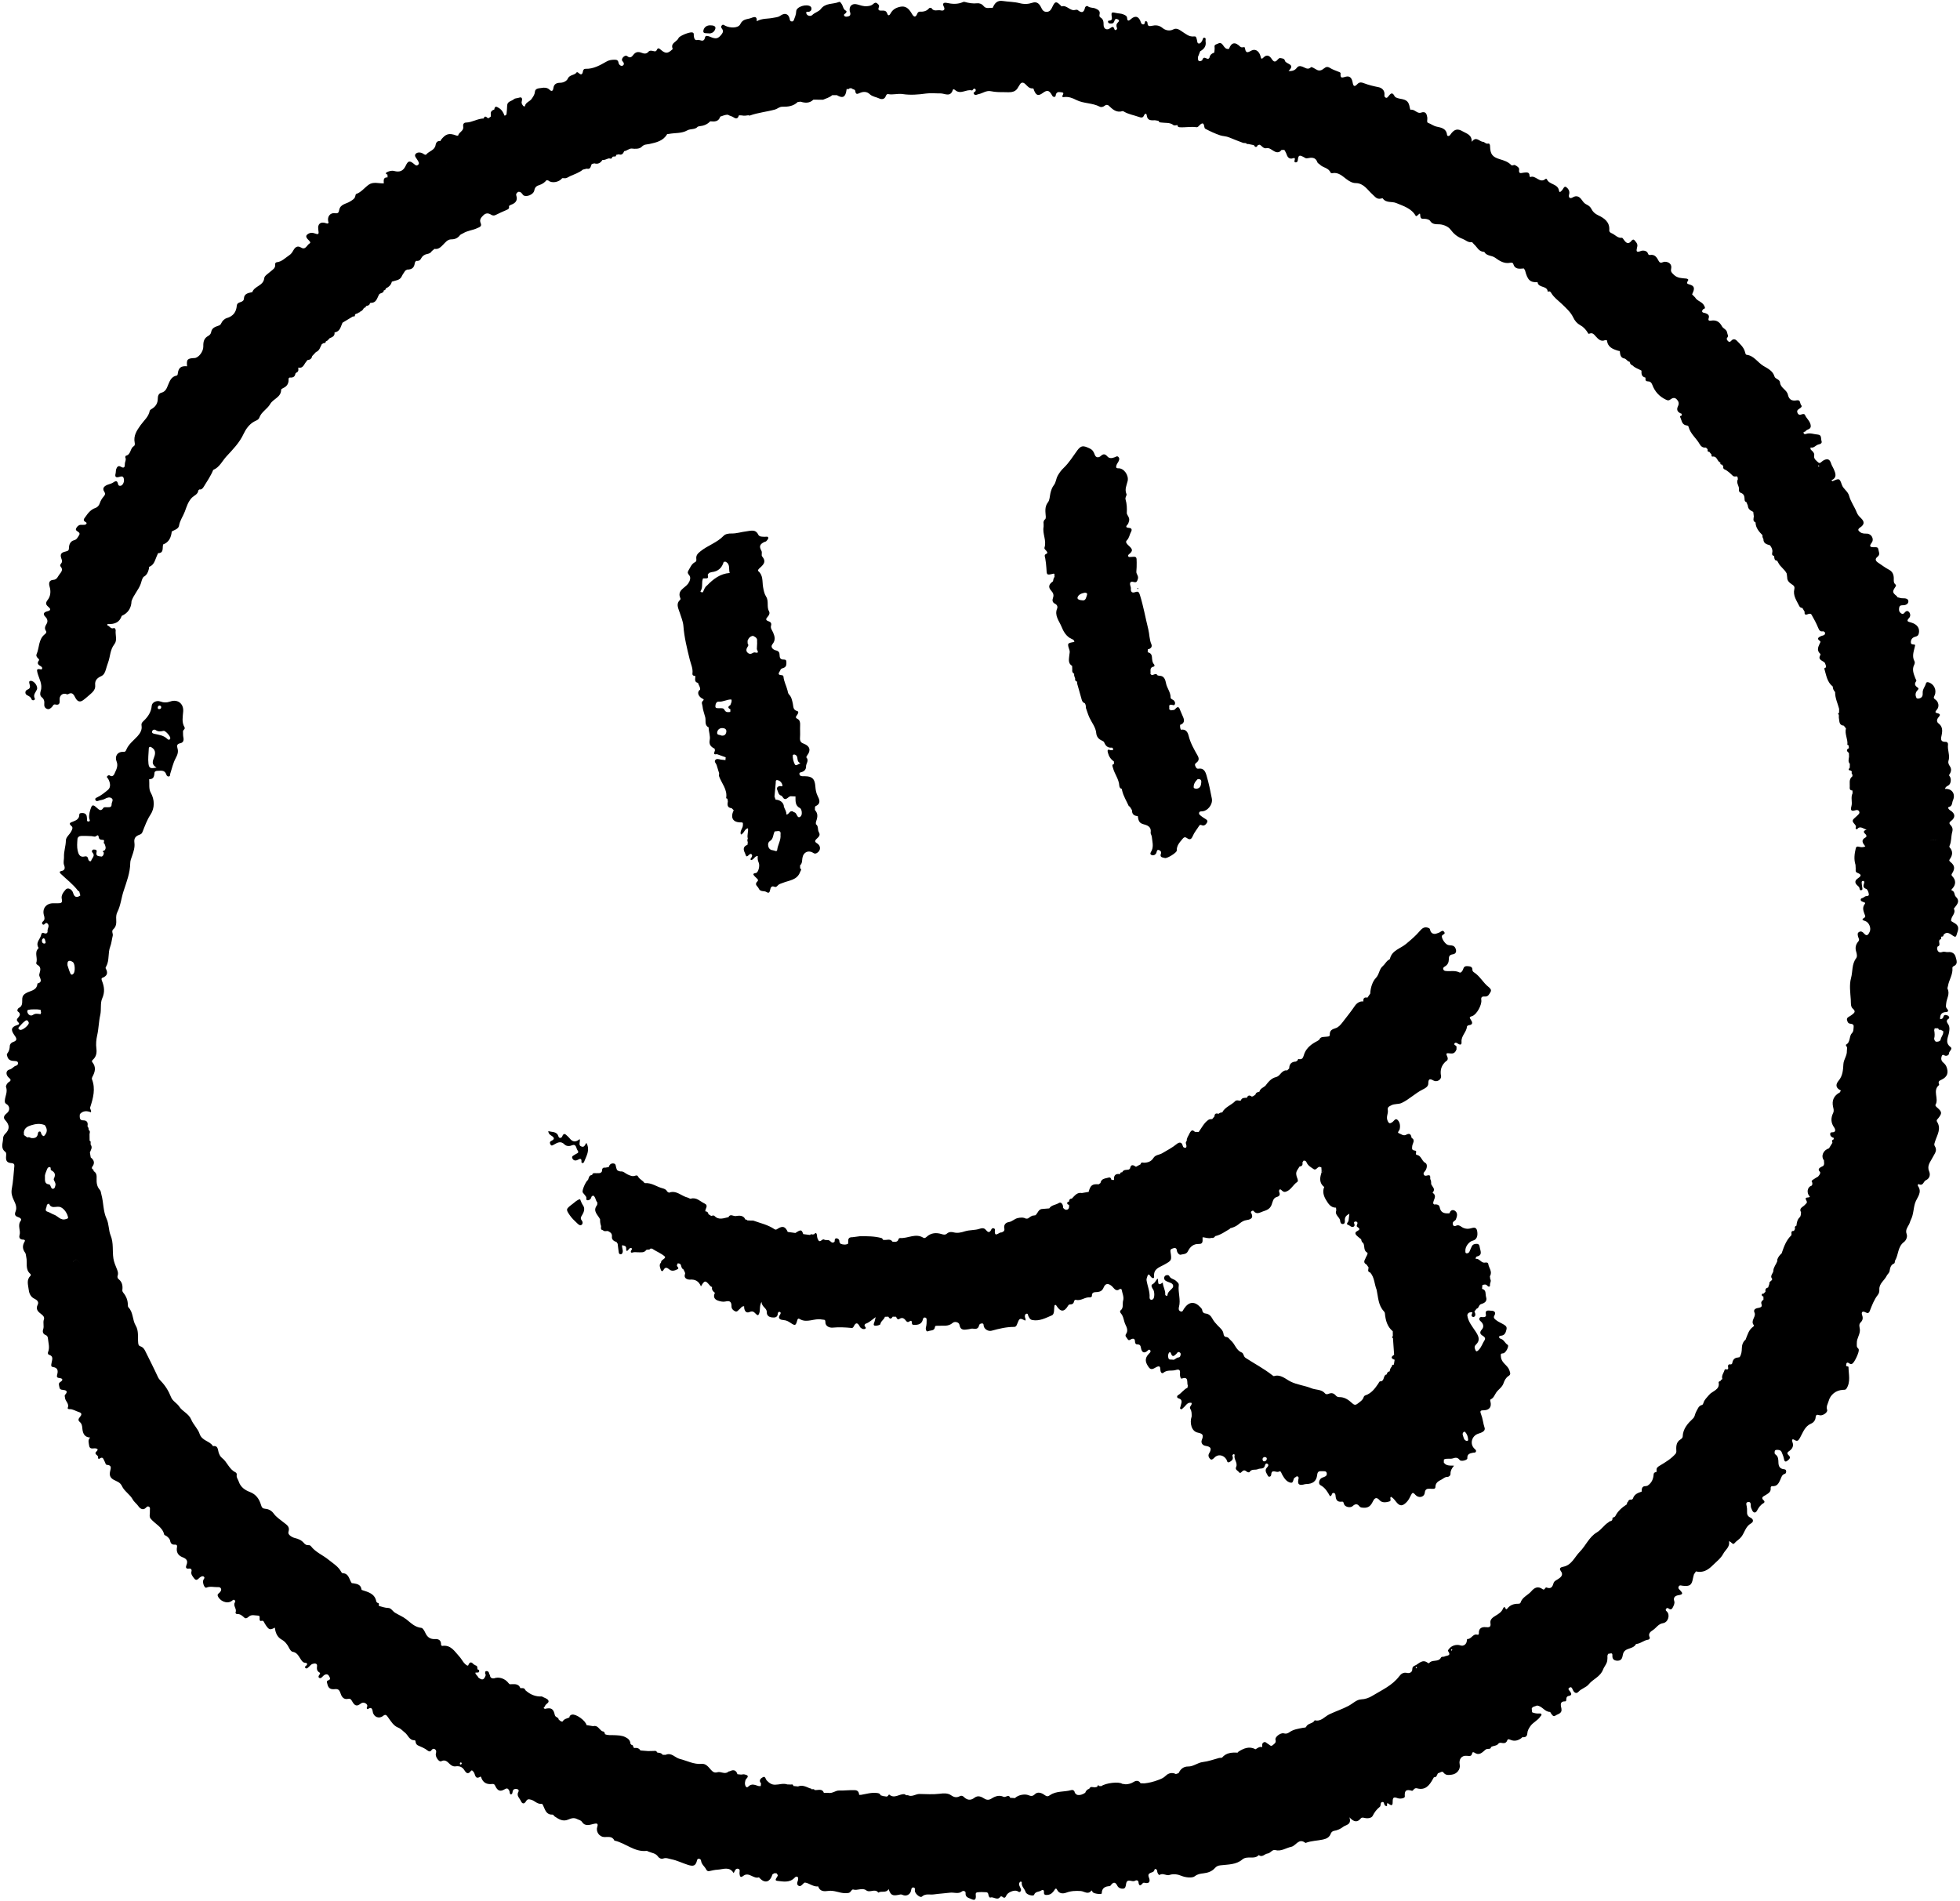 <?xml version="1.0" encoding="UTF-8" standalone="no"?><svg xmlns="http://www.w3.org/2000/svg" xmlns:xlink="http://www.w3.org/1999/xlink" fill="#000000" height="475.4" preserveAspectRatio="xMidYMid meet" version="1" viewBox="-0.3 -0.2 490.1 475.4" width="490.1" zoomAndPan="magnify"><g id="change1_1"><path d="m169.58,152.75c.37,1.2.92,2.4,1.01,3.62.21,2.84.9,5.58,1.57,8.32.28,1.17.85,2.25.69,3.51-.06.49.25.64.68.63.01.07.02.15.04.22-.04.63-.26,1.33.67,1.53.13.57.62,1.04.52,1.68-.77.52-.6,1.51.41,2.16.27.17.74.23.31.62-.51.47-.17.85-.12,1.35.09.98.46,1.88.69,2.79.19.8-.2,1.81.65,2.43.07.03.13.05.2.07-.02,1.08.48,2.14.26,3.22-.22,1.12.33,1.7,1.23,2.12.03.15.05.29.08.44-.06.44-.66,1.17.51.94.73.26,1.45.52,2.18.78-.02.23-.04.47-.06.7-.38-.04-.76-.08-1.14-.12h0c-.47-.1-1.04-.3-1.37.07-.41.44.17.86.3,1.29.21.68.42,1.37.63,2.06-.02.22-.03.43-.05.65.63,1.85,2.19,3.39,1.8,5.57,0,.03.2.1.31.14.2-.4.3-.82.33-1.24-.03.42-.13.84-.33,1.24.04.22.08.43.12.65-.14.82-.21,1.61.95,1.72.17.17.34.33.51.5-.9,1.9-.2,3.09,1.83,3.05.61-.01.46.26.47.67.02.82-.85,1.45-.5,2.38.86-.31.87-1.44,1.77-1.58.14.86-.29,1.71-.04,2.58-.15.29-.15.57-.01.86-.02.23-.04.46-.06.68.05.1.16.23.13.3.03-.07-.08-.2-.13-.3-1.09.44-1.14,1.08-.64,2.1.29.59.21,1.21.99.44.16-.15.42-.36.65-.16.25.22.14.52,0,.78-.1.2-.39.34-.17.66.76.03.89-1.02,1.73-1.01-.05.56-.05,1.06.21,1.6.41.84-.09,2.58-.68,2.66-.96.13-.63.44-.24.89.31.35,1.05.78.66,1.15-.92.89,0,1.18.27,1.8.43.97,1.31.53,1.89.88.63.38.83.22.97-.45.11-.52.27-1.19,1.13-.82.35.15.61-.14.83-.38.32-.35.74-.41,1.15-.58,1.61-.67,3.65-.67,4.4-2.76.12-.34.49-.6,0-.91,0-.25-.01-.49-.01-.74.55-.48.48-1.15.57-1.78.21-1.53,1.54-2.13,2.79-1.29.31.21.6.14.9-.05.94-.59.97-1.74.03-2.35-.43-.28-.76-.5-.3-1.01.47-.52,1.24-.92.7-1.82-.37-.62-.02-1.5-.74-1.99,0-.16,0-.33,0-.49.34-1.02.68-2.04-.18-2.98-.02-.06-.04-.13-.07-.18.07-.31-.11-.74.24-.9,1.41-.64.82-1.76.43-2.55-.38-.77-.49-1.55-.55-2.32-.14-1.88-.73-2.54-2.56-2.57-.25,0-.49,0-.74-.01-.36-.02-.65-.16-.69-.55-.04-.4.29-.39.56-.48.68-.22,1.12-.66,1.1-1.43-.02-.74.82-1.45.08-2.23-.06-.06.09-.38.21-.53.98-1.24.66-2.35-.82-2.89-.69-.25-1.05-.59-.98-1.52.08-1.02-.02-2.07.03-3.12.03-.53,0-1.27-.66-1.59-.56-.27-.44-.53-.13-.93.23-.3.57-.9.05-1.03-1.07-.27-.93-1.16-1.08-1.83-.19-.85-.32-1.66-.96-2.32-.25-.26-.29-.65-.38-1.02-.28-1.15-.9-2.21-1-3.42-.02-.23-.19-.36-.42-.37-1.44-.08-.47-.86-.34-1.32.1-.36.57-.41.9-.56.64-.3.6-.9.58-1.48-.01-.63-.48-.54-.88-.56-.65-.04-.8-.53-.81-1.03,0-.71-.18-1.08-.97-1.27-.64-.16-1.42-.79-.82-1.53.81-1.01.61-1.87.18-2.9-.23-.54-.72-1.09-.54-1.71.2-.65-.1-.95-.59-1.12-.78-.26-.75-.6-.25-1.13.34-.36.61-.9.36-1.33-.68-1.17.01-2.56-.76-3.74-.44-.68-.61-1.58-.75-2.4-.23-1.36.07-2.86-1.17-3.93-.2-.17,0-.47.18-.64.9-.85,1.99-1.62.76-3.05-.26-.31.08-.96-.18-1.42-.6-1.07-.44-1.61.68-2.17.18-.09.43-.11.55-.24.21-.23.51-.55.49-.81-.04-.44-.51-.27-.81-.28-.62-.01-1.42.04-1.68-.5-.71-1.48-1.89-.98-2.96-.86-1.24.14-2.48.57-3.71.54-.81-.02-1.59.13-2.01.58-1.67,1.75-4.03,2.42-5.86,3.93-.69.57-1.05.98-.97,1.82.03.31.07.65-.32.84-.86.42-1.16,1.29-1.62,2.04-.3.49-.23.78.12,1.17.56.62.23,1.49-.22,2.15-.79,1.13-2.86,1.67-1.93,3.7.04.09.01.28-.06.34-1.07.93-.54,1.96-.21,2.99Zm7.09-9.24c.11-.14.22-.29.33-.43.23-.07.46-.18.69-.21,1.58-.17,2.54-1.05,2.97-2.55-.34-.21-.53-.09-.68.1.15-.19.33-.31.68-.1.14-.02.29-.04.43-.06.08-.25.23-.38.44-.37-.2,0-.35.12-.44.37,1.31.58.75,1.87,1.07,2.82h0c-.22.4-.56.59-.93.74.37-.15.7-.34.93-.73-2.38.17-4.11,1.52-5.68,3.14-.59.41-.73,1.09-1.02,1.68.04.6-.34.58-.69.53.35.05.72.07.69-.53-.26,0-.77.02-.55-.33.62-1,.13-2.15.59-3.14,0,0,0,0,0,0,.23,0,.47,0,.7,0,.83.03.46-.56.48-.94Zm5.66,32.63c-.68.36-.66.71.01,1.05-.01.22-.02.43-.03.65-.57.07-1.12.16-1.46-.52-.26-.54-.83-.39-1.31-.42-.39-.02-.96.1-.96-.45,0-.49.2-1.22.8-1.18,1.14.09,2.11-.6,3.21-.54h0c.17.52-.1.95-.27,1.41h0Zm-1.93-32.01c.18-.08.37-.14.56-.21-.19.07-.38.13-.56.21Zm-5.58-.66c.14.17.22.39.33.59-.11-.2-.19-.41-.33-.59Zm5.26,40.28c-.33-.25-1.18-.03-1.05-.81.11-.69.64-1.12,1.41-1.06.56.04.96.34.88.93-.09.61-.43,1.06-1.23.94Zm-.31,7.08c0,.12,0,.24.01.36,0-.12-.01-.24-.01-.36Zm18.84,8.15c.25.88,1.02,1.53,1.54,2.29-.53-.76-1.3-1.41-1.54-2.29.03,1.1-.15,2.28,1.13,2.91.16.08.28.31.34.49.2.6.17,1.33-.27,1.66-.56.42-.78-.28-1.01-.69-.15-.27-.37-.43-.68-.46-.12-.21-.31-.24-.52-.21-.03.42-.11.72-.23.89-.08.12-.18.18-.31.2.13-.01.23-.08.31-.2.12-.18.19-.47.23-.89-.57.04-.66.84-1.27.81.07-.74-.41-1.31-.62-1.96-.44-.2-.87-.38-1.22-.3.35-.07.78.11,1.22.3.01-.94-.92-1.73-2.07-1.75-.09-.26-.18-.52-.28-.78-.13-.06-.24-.09-.34-.1.1,0,.21.04.34.1.1-1.13.2-2.25.31-3.38.03-.3-.09-.79.39-.73.64.09,1.11.59,1.26,1.18.16.59-.34.29-.62.31-.46.04-.88.45-.7.8.29.57.28,1.41,1.11,1.61.08.09.17.17.25.26,0,0,0,0,0,0,.75,1.32,1.34-.02,2.01-.13.42.02.83.04,1.25.05Zm-2.17-.41c-.17.16-.34.27-.53.35.19-.08.36-.19.53-.35Zm-2.22,2.79c-.11.08-.21.2-.29.38.08-.18.18-.3.29-.38Zm-5.19-40.86c-.03.52-.06,1.04-.08,1.56,0,0,0,0,0,0,.01.39.83,1.22-.5.9-.2-.05-.48.09-.68.21-.48.28-.87.12-1.2-.22-.32-.33-.28-.76-.09-1.13.18-.35.55-.64.17-1.07,0-.25-.01-.5-.02-.74,0,0,0,0,0,0,.26-.62.64-1.11,1.37-1.2.42.23.9.4,1.01.95.1.01.2.03.28.08-.08-.05-.18-.06-.28-.08,0,.25,0,.51,0,.76Zm2.76,50.83c-.08-.51-.03-.91.56-1.3.74-.48.64-1.57,1.07-2.32h0c.65.03,1.65-.52,1.45.89.13,1.33-.69,2.46-.83,3.75-.07.58-.76.1-1.13.07-.6-.03-1.03-.48-1.12-1.09Zm6.54-22.85c.39.07.66.35.73.72.1.55.01,1.16.79,1.46-.57.22-1.13.81-1.4.29-.35-.68-.56-1.49-.51-2.3,0-.07.27-.19.39-.16Z" fill="#000000"/></g><g id="change1_2"><path d="m144.64,284.66q-1.41,1.24-2.51-.2c-.17-.22-.4-.41-.6-.61-.46-.46-.87-.8-1.24.13-.19.48-.79.54-.93.06-.4-1.35-1.54-1.06-2.56-1.38.05.67.41.91.74,1.12.77.48.96.89,0,1.34-.45.21-.38.6-.17.93.25.39.51.16.82,0,.86-.47,1.7-1.04,2.67-.05.4.41,1.12.51,1.74.25,1.25-.52,1.12.68,1.51,1.21.53.71-.23.77-.57,1.03-.36.28-1.04.39-.69,1.05.3.56.85.58,1.39.27.58-.33.92-.29.85.5-.01.15.04.37.25.35.14-.01.34-.12.38-.23.57-1.51,1.62-2.98.61-4.83-.36.48-.49,1.16-1.18.94-1.01-.32-.24-1.25-.51-1.87Z" fill="#000000"/></g><g id="change1_3"><path d="m145.57,301.38c-.36-.54-.61-1.09-.82-1.69-.77.17-1.23.69-1.78,1.11-1.78,1.36-1.85,1.37-.77,2.94.53.77,1.24,1.42,1.93,2.07.26.24.68.61,1.07.23.27-.27.22-.73-.02-1.02-.43-.54-.22-.88.1-1.39.42-.66.72-1.59.29-2.24Z" fill="#000000"/></g><g id="change1_4"><path d="m260.88,136.74c-.11.33.25.57.46.82.19.23.4.57.05.71-.72.29-.39.73-.32,1.19.13.8.24,1.6.28,2.41.08,1.8.06,1.8,1.77,1.39.08,0,.15.02.23.03.01.26.03.51.04.77-.27.33-.31.73-.39,1.12-1.09.76-1.25,1.46-.42,2.37.47.51.67,1.06.45,1.66-.26.73-.21,1.24.54,1.61.45.22.65.72.47,1.15-.75,1.77.55,3.18,1.09,4.54.42,1.06,1.15,2.49,2.54,3.07.25.1.69.29.66.75-1.77.3-1.8.32-1.2,2.09.14.42-.02.79-.04,1.18-.07.97-.43,2.06.7,2.74.01.32.02.63.03.95-.08.45.08.79.48,1.02-.1.44.15.8.25,1.19-.11.42.1.64.47.77,0,.15.01.31.02.46.38,1.36.77,2.71,1.15,4.07.12.42.34.73.77.86.25.36.27.79.28,1.21.3.81.52,1.63.89,2.42.59,1.26,1.55,2.39,1.68,3.82.09.99.63,1.54,1.45,1.91.23.11.45.21.55.45.34.81.82,1.38,1.83,1.3.4-.04.38.33.37.62-.23,0-.46,0-.69,0-.74-.32-.72.12-.6.61.23.91.7,1.68,1.51,2.21,0,.21.02.42.03.63-.62.17-.38.53-.27.94.38,1.55,1.49,2.83,1.59,4.49.02.35.19.71.63.81.03.14.05.28.08.42.32,1.4,1.1,2.61,1.67,3.9.02.05.14.06.22.08.19.3.38.61.57.91-.02.99.49,1.45,1.45,1.49h0c.32.06.64.12.92.25-.28-.13-.6-.19-.92-.25.15.83.19,1.67,1.27,1.99,1.02.29,2.18.57,1.95,2.12-.05.33.26.69.29,1.05.11,1.14.48,2.3,0,3.41-.18.41-.62.87-.12,1.14.43.24,1.05.05,1.28-.56.12-.34.1-.83.64-.65.35.12.65.46.49.87-.39,1.03.49.96.99,1.12.52.17,2.98-1.33,2.96-1.86-.04-1.21.64-1.96,1.33-2.79.4-.48.64-.76,1.26-.31.64.46,1.06.32,1.41-.53.37-.91,1.06-1.69,1.58-2.54.22-.35.37-.3.75-.15.54.21,1-.23,1.25-.71.26-.49-.13-.73-.5-.94-.31-.19-.63-.38-.91-.62-.26-.23-.69-.43-.58-.86.12-.45.58-.33.94-.38,1.16-.15,2.54-1.65,2.24-3.2-.37-1.93-.76-3.85-1.32-5.74-.29-.99-.69-1.92-2.04-1.71-.46.07-.61-.32-.77-.66-.18-.36-.07-.59.25-.82.67-.48.75-1.05.33-1.79-.89-1.57-1.8-3.14-2.24-4.93-.23-.95-.71-1.77-1.94-1.54-.21-.38-.23-.8-.2-1.22,1-.34,1.15-1.01.77-1.9-.22-.51-.46-1.02-.66-1.53-.28-.7-.47-1.59-1.38-.47-.26.31-.69.14-1.02.28-.15-.1-.31-.2-.46-.3.21-.39-.38-1.31.72-1.09.28.06.57.22.72-.15.14-.33,0-.62-.21-.89-.26-.31-.87-.37-.86-.8.02-1.31-.89-2.3-1.14-3.53-.15-.75-.39-1.91-1.66-1.9-.15-.03-.29-.05-.44-.08-.45-.8-1.05.07-1.55-.14-.08-.08-.17-.17-.25-.25.15-.67-.35-1.61.84-1.83.21-.04.22-.38.08-.53-.49-.52-.49-1.23-.54-1.83-.07-.77-.43-1.06-1.06-1.23,0-.24.01-.48.02-.72.74-.13,1.18-.62.89-1.29-.52-1.2-.46-2.51-.77-3.74-.71-2.84-1.21-5.75-2.09-8.56-.22-.7-.41-.99-1.17-.72-.77.28-1.16-.02-1.09-.88.02-.23-.06-.48-.13-.71-.24-.77.03-1.16.82-.94.75.21.84-.13,1.05-.74.27-.77-.43-1.24-.37-1.84.08-.78.08-1.55.08-2.32,0-1.48-.02-1.49-1.56-1.35-.21.02-.43.05-.54-.15-.11-.2-.02-.37.16-.52,1.02-.85,1-1.21-.03-2.15-.38-.35-.96-.88-.51-1.32.64-.63.68-1.44,1.06-2.13.34-.62.13-.96-.51-1.01-.82-.06-.83-.35-.33-.87.21-.22.23-.5.33-.77.33-.89-.56-1.59-.54-2.07.06-1.18.02-2.3-.31-3.4-.17-.56.38-1,.23-1.35-.51-1.17.04-2.2.29-3.25.33-1.41-.9-3.24-2.32-3.19-.67.03-.57-.37-.5-.68.08-.34.33-.64.5-.96.19-.37.36-.77.05-1.15-.33-.41-.66-.07-.99.04-.64.23-1.29.37-1.81-.22-.52-.59-.96-.74-1.63-.12-.48.45-1.2.53-1.5-.26-.28-.75-.51-1.27-1.4-1.67-1.45-.66-2.03-.77-3.02.59-1.07,1.47-2.02,3.04-3.35,4.31-.62.59-1.08,1.2-1.51,1.97-.43.77-.44,1.69-.93,2.31-.51.65-.72,1.34-.9,2.09-.18.75-.16,1.66-.59,2.22-.94,1.2-.63,2.46-.56,3.74-.02.15-.05.3-.08.45-.43.31-.57.73-.47,1.24,0,.23,0,.47,0,.7-.35,1.76.8,3.45.22,5.23Zm7.46,13.74c.07.03.13.06.2.09-.07-.03-.13-.06-.2-.09,0,0,0,0,0,0Zm2.12-.54c-.8-.05-1.47-.24-1.31-.76.21-.69.99-1,1.72-1.14.33-.06.78.07.65.47-.2.65-.32,1.51-1.07,1.43Zm29.63,45.4c-.06.78-.18,1.57-1.19,1.71.01.14,0,.29,0,.44,0-.15.02-.3,0-.44-.25-.04-.54-.02-.71-.27,0,0,0,0,0,0-.09-.91.4-1.56,1-2.15h.01c.52-.03.93.12.88.72Z" fill="#000000"/></g><g id="change1_5"><path d="m6.48,173.65c.48.26.93.45,1.11,1.02.06.19.29.28.51.24.24-.04.39-.27.3-.44-.49-.92.22-1.52.53-2.23.33-.75-.66-2.22-1.57-2.17-.47.04-.39.38-.28.78.15.56.29,1.11-.5,1.4-.65.24-.73,1.07-.11,1.41Z" fill="#000000"/></g><g id="change1_6"><path d="m166.97,298.07c-.15-.1-.31-.2-.46-.3-.2-.52-.72-.69-1.14-.8-1.46-.38-2.73-1.42-4.34-1.29-.07-.02-.13-.04-.2-.06-.43-.66-1.27-.91-1.62-1.66-.1-.22-.39-.25-.65-.15-.71.27-1.29-.02-1.94-.31-.57-.25-1.02-.84-1.74-.75-.33-.03-.64-.14-.89-.36-.07-.19-.16-.37-.21-.57-.13-.45-.05-1.04-.75-1.07-.63-.03-.95.36-1.12.91-.29.05-.58.1-.88.15-.72-.11-.79.37-.8.89-.32.67-.94.43-1.47.49-.41,0-.88-.15-1.01.46-.8.02-.79.71-1.01,1.21-.53.31-1.53,2.55-1.35,3.07.06.18.23.33.36.49.17.23.36.44.51.68.17.28-.17.87.39.86.45,0,.83-.31.94-.83.05-.23.28-.26.47-.34.62.41.52,1.24,1.01,1.72-.03.24.02.53-.11.7-1.13,1.5.26,2.4.79,3.51-.02.58.05,1.16.25,1.71,0,.41-.21.91.45,1.01.36.41.83.18,1.25.21.58.31,1.11.56,1.01,1.44-.08.69.48,1.12,1.15,1.31.1.15.19.3.29.45.09.72.16,1.44.27,2.16.04.25.19.47.48.46.29,0,.4-.23.48-.47.19-.6-.24-1.17-.11-1.8.49.11,1.01.15,1,.74-.02.96.25.81.7.23.16-.21.39-.38.62-.24.32.2.01.4-.08.61-.24.55.12.58.47.46.41-.14.79-.02,1.18-.03.74-.03,1.61.21,2.15-.6.14-.03.29-.05.43-.08.23.06.42.03.52-.22.15,0,.31-.02.46-.03,1.07.73,2.33,1.16,3.3,2.06-.05.68-1.06.68-1.03,1.43-.57.58-.25,1.19-.06,1.79.16.5.48.44.67.08.48-.87.92-.58,1.52-.1.61.49,1.35.23,1.96-.08.64-.32-.21-.65-.11-1,.04-.15.1-.31.15-.46.44-.06.76.07.88.54.1.38.18.77.59.95.15.37.51.83.41,1.11-.47,1.29.85,1.47,1.23,1.44,1.35-.09,2.21.41,2.74,1.69.89-1.52,1.12-1.54,2.12-.34.18.22.36.44.67.5-.16.68.22,1.1.71,1.46-.48.92-.18,1.62.74,1.94.6.21,1.32.37,1.91.22,1.18-.29,1.5.19,1.49,1.23,0,.62.42.98.89,1.22.52.26.78-.27,1.12-.53.34-.25.51-.76,1.15-.73-.04.93.38,1.86,1.32,1.46.88-.37,1.16.01,1.61.45.42.41.63.51.87-.23.27-.8-.03-1.68.55-2.8.04,1.33,1.33,1.54,1.31,2.57-.02.89.55,1.25,1.27,1.34.69.08,1.44.07,1.49-.97.01-.25.22-.5.5-.4.3.11.24.4.1.61-.8,1.17.16,1.38.9,1.44.67.05,1.16.34,1.66.67,1.15.78,1.33.75,1.68-.55.11-.41.24-.63.64-.39,1.81,1.1,3.68-.27,5.53.12.56.12.89-.14.89.72,0,.99,1.08,1.37,1.77,1.31,1.61-.15,3.19-.08,4.78.08.23.02.39-.11.49-.3.53-1.1.99-1.16,1.58,0,.19.36.81.73,1.27.53.57-.25-.17-.58-.11-.89.03-.14.13-.35.24-.38.92-.29,1.6-.99,2.55-1.67-.13.52-.2.79-.26,1.06-.09.37-.46.94,0,1.07.43.12,1.4-.16,1.43-.36.13-.83.95-1.13,1.14-1.85.29,0,.58-.02.86-.03.36.65.72.63,1.09,0,.29,0,.57.01.85.02.11.39.43.82.75.59.87-.61,1.34-.09,1.79.49.48.6.86-.13,1.22-.07.43.26-.13,1,.67,1.02,1.1.03,2-.16,2.28-1.4.06-.27.17-.45.47-.44.39.01.45.28.46.59,0,.61,0,1.21-.17,1.82-.14.47.06,1.26.54,1.02.56-.28,1.59.01,1.71-1.07.04-.38.44-.27.78-.3,1.24-.08,2.53.28,3.66-.72.52-.46,1.57-.15,1.67.44.3,1.65,1.34,1.25,2.37,1.14.36-.04.67-.21,1.07-.13.66.13,1.3.06,1.48-.82.07-.35.43-.5.77-.49.4.01.34.37.39.64.15.8,1.14,1.41,1.98,1.18,1.85-.51,3.7-.96,5.64-.95.38,0,.55-.24.68-.58.66-1.7.67-1.69,2.07-1,.28-.33-.05-.61-.07-.92-.02-.35.01-.71.39-.8.41-.09.36.35.47.58.22.45.43.89.99,1,1.8.34,3.36-.52,4.89-1.17.72-.3.49-1.61.66-2.47.01-.06.11-.1.17-.14.2-.03.27.13.36.27.98,1.52,1.9,1.53,2.82,0,.14-.24.28-.4.55-.39.51,0,.86-.17.97-.72.05-.25.24-.51.51-.43,1.27.34,2.27-.78,3.5-.61.15.02.48-.21.47-.3-.08-1.21.87-.96,1.51-1.06.71-.11,1.12-.39,1.42-1.11.46-1.12,1.19-1.1,2.09-.32.51.44.96,1.52,1.98.68.07-.06.4.04.42.11.18.92.65,1.95.4,2.75-.26.83.21,1.89-.7,2.55-.15.11-.06.48.12.68.74.82.7,1.97,1.19,2.92.3.58.66,1.46.13,2.21-.4.57.09.85.33,1.26.35.59.62.22.98.06.51-.22.89-.08.9.56,0,.41.15.78.6.77.72-.01.81.38.92.98.21,1.11.86,1.31,1.64.58.2-.19.36-.36.59-.16.23.19.16.45,0,.65-.21.25-.47.46-.65.73-.75,1.07-.3,2.01.34,2.92.63.9,1.32.26,1.91-.03.72-.35.98-.2.99.57,0,.54.29,1.24.79.83.96-.79,2.04-.37,3.01-.66,1.11-.34,1.19.15,1.11.99-.04.47.16,1.24.4,1.15,1.71-.59,1.36.66,1.48,1.52,0,.03.06.05.1.07-.03.23-.06.45-.09.68-.94.43-1.49,1.35-2.36,1.87-.33.2-.34.65.06.77,1.33.39.67,1.28.56,2.02-.04.23-.26.48-.02.65.32.24.49-.12.7-.28.64-.49.98-1.48,2.06-1.24.25.58-.7.93-.3,1.53.38.57.33,1.21.34,1.85-.58,1.71,0,3.77,1.51,4.06,1.51.3,1.42.78,1,1.92-.21.59.13,1.27.98,1.4,1.34.21,1.57.69.87,1.87-.35.59-.05,1.09.28,1.42.33.33.7,0,1.02-.33.89-.96,2.28-.74,3.02.42.18.29.15.98.77.66.45-.23.94-.55.83-1.22-.03-.16-.13-.33-.09-.47.04-.13.21-.23.34-.3.04-.02.24.17.23.21-.35,1.07.85,1.94.35,3.04-.31.67.43.89.72,1.28.31.42.57.01.79-.19.37-.36.71-.32,1.08,0,.23.2.65.33.78.13.55-.84,1.46-.39,2.12-.71.57-.27,1.47.11,1.7-.86.07-.29.25-.72.67-.45.38.24.11.65-.09.85-.65.65-.34,1.22.02,1.85.15.25.21.56.57.51.27-.04.4-.27.42-.53.1-1.53,1.29-.38,1.9-.74.53-.31.61.34.83.73.49.85,1.03,1.79,2.07,2.02.93.21.53-1.04,1.16-1.29.21-.08.36-.38.62-.26.42.18.25.53.19.84-.19,1.08.16,1.42,1.23,1.21.24-.05.47-.14.71-.14,1.66-.02,2.61-.69,2.78-2.29.1-.92.53-.96,1.19-.92.47.03,1.11-.15,1.21.52.11.75-.58.87-1.1,1.08-.04.02-.08.03-.11.05-.7.31-1,1.51-.37,1.84,1.2.64,1.81,1.72,2.38,2.75.6-.06.34-.85.9-.81.44.03.48.47.5.74.08,1.01.44,1.6,1.59,1.44.44-.06.41.39.54.68.35.73,1.64.94,2.2.39.53-.52,1.13-.57,1.57.02.32.43.61.39,1.09.43,1.25.08,1.82-.51,2.32-1.54.31-.63.79-1.4,1.7-.34.58.67,1.52.58,2.39.33.75-.21,0-.81.44-1.19.52.26.88.72,1.25,1.2.96,1.24,1.64,1.21,2.7.11.47-.49.75-1.07,1.02-1.63.35-.73.53-.87,1.14-.17.81.92,2.21.63,2.35-.5.12-1.01.63-1.05,1.39-1.02.46.02,1.26.18,1.27-.38.02-1.18.75-1.5,1.58-1.94.46-.25.8-.64,1.39-.64.45,0,.82-.34.81-.78-.02-.73.27-1.31.89-2.03-1.09-.02-2.03.07-2.57-.8.01-.25.02-.49.03-.74.73-.39,1.56-.04,2.28-.29.71-.25,1.2-.22,1.68.43.32.43,1.93.04,1.9-.44-.08-1.12.68-1.24,1.45-1.4.26-.05.61.06.71-.32.09-.34-.18-.49-.39-.69-1.23-1.19-.67-3.21.95-3.74.74-.24,1.89-.6,1.59-1.5-.37-1.11-.45-2.29-.87-3.34-.42-1.03,0-.99.74-1.02,1.35-.05,1.94-.88,1.59-2.19-.06-.22-.1-.47.08-.55.74-.33.95-1.06,1.35-1.66.56-.84,1.53-1.34,1.87-2.41.21-.64.58-1.35,1.23-1.76.65-.41.41-.82.21-1.44-.43-1.29-1.97-1.77-2.11-3.34-.07-.77-.1-.82.59-.9.64-.07,1.53-1.85,1.1-2.11-.68-.41-.92-1.26-1.7-1.51-.24-.08-.48-.2-.44-.49.05-.33.37-.26.59-.3.91-.15,1.09-.88,1.26-1.6.17-.74-.4-1-.88-1.29-.49-.29-1.04-.5-1.49-.83-.41-.29-1.05-.67-.69-1.26.61-1-.23-1.26-.73-1.25-.49,0-1.68-.41-1.37.98.11.49-.24.61-.67.62-.34,0-.8-.17-.95.31-.14.42.26.65.5.91.56.6.62,1.29.11,1.87-.62.69-.47,1.16.23,1.57.46.27.75.65.46,1.09-.54.81-.78,1.77-1.51,2.48-.58.56-.66.29-.88-.23-.19-.45-.13-.79.2-1.1,1.2-1.13.69-2.15-.06-3.31-.83-1.27-1.88-2.47-2.08-4.07.14-.74.7-.75,1.27-.75-.03.12-.04.24-.08.35-.1.26-.25.53.05.75.11.08.31.12.42.07.35-.15.39-.48.33-.81-.03-.19-.14-.37-.21-.55.18-.23.36-.46.55-.69.62-.14.48-.96,1.14-1.16.79-.24,1.59-.66,1.23-1.77-.23-.73.14-1.76-1.01-2.03.03-.31.05-.63.08-.94h0c.46-.17.88-.29,1.29.19.27.32.67.25.62-.22-.06-.51.41-.98.06-1.48-.03-.24-.06-.48-.09-.71.72-1.14-.27-2.06-.41-3.09-.05-.37-.47-.38-.82-.32-.95.17-1.33-1.06-2.3-.95-.1.01.05-.53.24-.57,1.53-.32.92-1.38.77-2.23-.07-.39-.11-.93-.76-.94-.54-.01-.98.12-1.24.61-.22.43-.38.9-.59,1.34-.13.28-.42.44-.7.42-.39-.04-.31-.41-.32-.68-.05-.97.89-2.25,1.83-2.48.97-.24,1.35-1.1,1.12-2.4-.21-1.17-.99-.84-1.68-.67-.8.2-1.57.06-2.2-.37-.48-.33-.84-.57-1.42-.29-.25.12-.59.15-.73-.2-.12-.31-.14-.64.17-.89.19-.15.45-.29.53-.49.31-.73.53-1.58-.16-2.12-.5-.39-1.19-.29-1.41.55-.07.01-.14.03-.22.04-1.16.07-2.02-.18-2.26-1.55-.11-.63-.77-.74-1.38-.67-.08-.08-.16-.16-.24-.24-.06-.89,1.1-1.84-.13-2.67-.01,0,0-.08.03-.11.77-.88-.18-1.42-.41-2.11.02-.43-.01-.86-.23-1.24-.04-.44.2-1.11-.67-.9-.38.1-.73.21-.94-.22-.18-.37.1-.59.31-.85.54-.68.64-1.77.08-2.05-.96-.49-.98-1.85-2.14-2-.18-.02-.29-.29-.2-.51.13-.35.04-.55-.34-.59-.75-.09-.66-.49-.6-1.12.06-.65.88-1.47-.16-2.05h0c-.14-.85-.44-1.28-1.39-.76-.66.36-1.28-.22-1.86-.43-.39-.14.17-.59.26-.92.22-.88.08-1.81-.52-2.38-.57-.54-.92.36-1.38.62-.49.27-.74.41-1.1-.38-.45-1,.18-1.8.05-2.64-.13-.8.25-.91.79-1.21.86-.49,1.86-.24,2.68-.63,1.87-.88,3.34-2.4,5.21-3.34.44-.22,1.41-.65,1.43-1.45.03-1.1.22-1.44,1.33-.8.85.49,2.02-.28,1.86-1.16-.28-1.47.1-2.67,1.22-3.66.41-.18.51-.5.44-.91-.5-1.17-.48-1.2.8-1.05.78.09,1.16-.37,1.41-1.01,0-.14,0-.28,0-.42,0-.08.02-.16.01-.24-.03-.38-.8-.43-.52-.83.3-.43.7-.04,1.06.16.59.32.76-.07.71-.55-.15-1.5,1.26-2.44,1.36-3.85,0-.12.29-.31.46-.33,1.14-.11.89-.81.5-1.36-.46-.64-.29-.71.37-.93,1.12-.38,2.44-2.84,2.25-4.02-.13-.8.3-.91.91-.86.84.06,1.1-.65,1.41-1.16.31-.51-.13-.93-.52-1.24-1.36-1.07-2.14-2.71-3.63-3.65-.27-.17-.4-.38-.4-.7,0-.66-.49-.79-1-.83-.54-.05-1.06-.07-1.27.64-.14.48-.57,1.12-.96.92-1.11-.57-2.24-.24-3.36-.36-.3-.03-.58-.1-.68-.42-.12-.39.12-.57.44-.75.64-.37.93-1,.94-1.7,0-.74.1-1.19,1.02-1.31.59-.08,1.03-.55.67-1.45-.44-1.07-1.38-.63-2.05-.95-.72-.33-1.69-1.91-1.29-2.34.25-.27.89-.36.47-.89-.41-.52-.79-.03-1.17.17-.18.09-.39.13-.57.21-.82.38-1.62,0-1.76-.88-.05-.29-.19-.38-.44-.48-.94-.37-1.55.09-2.11.75-1.05,1.24-2.29,2.29-3.54,3.32-1.38,1.14-3.45,1.54-3.95,3.65-.02.1-.16.2-.26.25-.68.36-.97,1.12-1.49,1.55-.99.8-.88,2.1-1.79,3.03-.8.82-1.34,2.43-1.39,3.88-.23.34-.47.68-.7,1.02-.8-.17-1.1.18-1.01.95-.96-.12-1.71.48-2.13,1.1-.97,1.44-2.06,2.77-3.11,4.14-.47.61-1.01,1.21-1.62,1.41-.94.31-1.6.54-1.55,1.71.02.49-.59.41-.99.47-.61.08-1.34-.06-1.63.74-.15.1-.3.2-.44.3-1.39.7-2.66,1.63-3.26,3.08-.34.83-.29,1.76-1.58,1.44-.01,0-.08.21-.12.32h0c-.14.11-.29.21-.43.32-1.09.05-1.69.59-1.69,1.71-.17.17-.34.34-.51.51-.39-.06-.67,0-1.06.27-.63.42-.93,1.21-1.74,1.4-1.22.29-1.94,1.24-2.66,2.18-.52.46-1.3.66-1.48,1.47-.43.11-.88.18-.99.72-.31.18-.54.51-.95.49-.53-.4-.94-.33-1.2.31,0,0,0,0,0,0-.6.02-1.25-.08-1.51.68-.07.01-.14.03-.21.05-.4-.05-.9-.2-1.18.09-1,1.05-2.55,1.46-3.26,2.84-.35,0-.66.11-.92.35-.59-.18-1-.09-1.02.64-.19.22-.37.45-.56.67-.31.05-.69.01-.93.18-1.12.77-1.7,1.99-2.46,3.06,0,0,0,0,0,0-.32-.01-.63-.03-.95-.04,0,0,0,0,0,0-.65-.62-.96-.46-1.52.76-.25.47-.56.92-.51,1.49-.62.51.24,1.19-.21,1.72-.41.05-.7-.05-.81-.52-.23-.97-.9-.89-1.47-.42-1.13.93-2.42,1.59-3.67,2.33-.71.42-1.67.35-2.18,1.18-.53.87-1.4,1.17-2.39,1.18-.38-.09-.73-.13-.81.39-.39.21-.77.42-1.16.62-.65-.44-1.27-.73-1.48.41-.08.09-.16.18-.24.26-.6.19-1.38-.07-1.73.72,0,0,0,0,0,0-.34-.05-.52.1-.53.45-1.15-.19-1.62.33-1.5,1.46-.22,0-.43-.02-.65-.02-.09-.39-.26-.71-.73-.57-.81.24-1.82.2-2.02,1.36-.15.11-.3.21-.45.32-1.59-.13-2.07.23-2.5,1.89-.56.1-1.12.19-1.69.29-1.23-.24-1.81.69-2.52,1.39-.51,0-.68.32-.71.77-.21.01-.41.06-.44.31-.04.31.16.43.43.46.01.07.03.14.05.2,0,.56-.07,1.06-.8,1.06-.31-.08-.55-.26-.72-.54.06-.8-.49-1.53-1.05-1.16-.78.51-1.86.47-2.4,1.35-.54.04-1.08.09-1.63.13-1.08-.02-1.21,1.05-1.81,1.58-.14.02-.29.05-.43.07-.62,0-1,.47-1.48.75.28.09.53.12.74.08-.21.04-.46,0-.74-.08-.15.01-.3.03-.45.04-.69-.36-1.36-.31-2.12-.14-.81.19-1.33.86-2.18.99-.92.14-1.37.81-1.1,1.8-.03.14-.06.28-.09.42-.25.14-.51.41-.74.38-.54-.08-1.78,1.5-1.55-.63.05-.47-.69-.61-.88-.17-.5,1.14-.98.66-1.47.08-.44-.51-1.13-.32-1.45-.21-1.21.42-2.5.26-3.71.64-.91.29-1.84.53-2.84.26-.54-.15-1.17-.12-1.63.29-.44.39-.85.3-1.34.15-1.35-.42-2.64-.34-3.74.66-.26.23-.53.45-.86.24-1.95-1.2-3.87.24-5.81.08-.12,0-.34.14-.37.25-.23.84-.87.71-1.48.68,0,0-.02,0-.02,0-.59-.88-1.47-.34-2.22-.46-.07-.01-.14-.03-.21-.04-.05-.21-.15-.37-.37-.43-1.76-.47-3.55-.46-5.35-.45-.63.08-1.27.17-1.9.25-.5-.02-.92.08-1.03.67-.01.32-.02.64-.03.95-.63.34-1.26.24-1.89.03-.1-.15-.2-.3-.3-.45.05-.53-.23-.87-.7-.92-.38-.04-.5.31-.47.67-.02.06-.04.13-.05.2-.7.59-.98-.3-1.48-.41-.31-.02-.63-.04-.94-.06h0c-.59-.5-.92.53-1.47.26-.35-.43-.49-.93-.49-1.48-.11-.56-.35-.67-.74-.19-.15.02-.29.03-.44.05-.21-.11-.4-.11-.54.12h0c-.57-.07-1.14-.14-1.72-.22-.4-1.16-.58-1.18-1.96-.28-.64-.09-1.28-.18-1.91-.26-.6-1.37-1.28-1.59-2.51-.8-.3.19-.49.34-.85.09-1.61-1.1-3.51-1.49-5.3-2.14-.22,0-.45,0-.67,0-.26-.01-.52-.03-.78-.04-.11-.19-.29-.22-.49-.21-.46-1.17-1.67-.99-2.4-.87-.58.09-1.39-.67-1.82.27-1.19.24-2.41.83-3.5-.3-.2-.21-.54-.08-.81,0-.23-.15-.47-.29-.7-.44-.05-.47-.32-.69-.78-.72-.08-.65.91-1.43-.21-1.96-1.09-.51-1.97-1.6-3.39-1.21-.28.08-.53-.19-.78-.25-1.58-.36-2.85-1.95-4.71-1.24Zm58.08,15.4c0,.2-.04.39-.12.53.09-.14.12-.33.12-.53-.02-.37-.04-.81-.53-.76.49-.05.51.39.53.76Zm69.31,25.8c-.59.04-.94.72-1.39.56-.51-.09-.92.09-1.07-.3-.16-.42-.17-.9.03-1.31.15-.31.43-.41.58.05.36,1.09.86.54,1.33.11.23-.21.33-.61.76-.42.19.09.34.25.33.48-.02.39-.15.8-.56.83Zm21.5,25.98c-.28.04-.43-.19-.46-.46-.03-.4.23-.57.54-.63.31.04.54.16.53.45-.02.35-.27.6-.61.65Zm50.53-5.12c-.43-.11-.63-.47-.75-.93-.11-.42-.4-.83,0-1.24.12-.12.31-.18.43-.04.51.56.72,1.24.74,1.98,0,.17-.17.25-.42.24Zm-41.69-68.61h0c.63-.08.79-.46.68-1.03.1-.15.19-.3.29-.45h0c.33.01.58.05.74.45.33.81,1.12,1.24,1.79,1.69.52.35.86-.43,1.34-.57.16-.05.38.08.57.13.01.23.03.46.04.69.47.21.46.4-.01.59l-.24.89c.54.58.73,1.27.83,2-.11-.72-.3-1.42-.83-1.99-.22,1.09,0,2.02.92,2.72h0c.08.02.22.03.22.06,0-.03-.15-.04-.22-.06-.5,1.16-.11,2.31.45,3.23.54.88,1.15,1.97,2.5,1.94l.07.69c.27.06.44.25.51.48-.08-.23-.25-.42-.51-.48-.49,1.16.91,1.64.97,2.63.02.34.22.89.77.76.44-.1.42-.56.4-.92-.05-.79.36-1.24,1.13-1.64-.08.65-.13,1.16-.2,1.67-.02.15-.09.32-.19.43-.26.27-.28.6.05.68.47.13.79.66,1.31.5.31-.1.41-.42.28-.71-.24-.56.07-.63.51-.62.06-.2.07-.47.15-.64-.08.18-.09.44-.15.64.08.08.17.16.25.24h0c.12.38-.41.87-.02,1.11.75.46.6.72-.05,1.05-.64.33-.48.75-.08,1.14.34.33.72.6,1.09.9.06.38.16.75.53.96h0c.43.77-.02,1.93,1.06,2.41.05.58-.41.97-.55,1.48,0,0,0,0,0,0-.33.57-.46,1.09.29,1.45.17.24.35.48.52.73.45.15.48.44.45.74.03-.3,0-.59-.45-.74,0,.47-.4,1.07.41,1.28,1.09,1.24,1.03,2.9,1.61,4.33.42.24.83.51,1.26.71-.44-.2-.84-.47-1.26-.71.4,1.85.38,3.84,1.8,5.36.13.14.25.34.26.52.17,1.71.56,3.32,1.97,4.48,0,.41.02.82.02,1.23-.28.18-.26.34.03.49.1,1.39.19,2.78.29,4.17.43.22.53.47.44.74.08-.27-.02-.52-.44-.74-.83.51-.84.93.13,1.24h0c-.07.41-.13.82-.2,1.23,0,.17-.04.3-.13.37.09-.08.13-.2.13-.37-.34-.03-.51.12-.51.47-.33.33-.48.74-.53,1.19h0c-.43.07-.68.31-.71.76-.98.16-.52,1.53-1.45,1.74-.45-.07-.51.31-.69.57-.84,1.24-1.72,2.45-3.25,2.95-.17.05-.35.25-.4.42-.25.81-.94,1.18-1.54,1.66-.56.44-.92.27-1.37-.15-.9-.84-1.9-1.53-3.21-1.5-.36,0-.64-.14-.86-.4-.48-.57-1.05-.73-1.75-.44-.31.13-.7.2-.92-.07-.91-1.1-2.31-.84-3.45-1.31-1.69-.7-3.53-.83-5.23-1.69-1.2-.6-2.44-1.87-4.11-1.34-.1.03-.29-.13-.41-.22-2.1-1.66-4.47-2.89-6.7-4.35-.54-.35-.42-1.12-.97-1.35-1.4-.56-1.65-2.12-2.69-2.99-.39-.32-.58-.85-1.22-.88-.36-.02-.58-.39-.61-.69-.1-1.01-.85-1.53-1.46-2.17-.5-.53-.97-1.04-1.33-1.71-.32-.6-.83-1.21-1.68-1.29-.47-.04-.8-.32-.87-.87-.03-.25-.26-.5-.45-.7-1.48-1.59-2.92-1.44-4.14.42-.21.33-.31.85-.87.6-.47-.21-.46-.68-.36-1.07.51-1.83-.27-3.64-.04-5.46.07-.51-.39-.78-.7-1.09-.5-.49-1.35-.47-1.7-1.25-.12-.26-.83-.27-1.09.07-.29.38-.22.89.24,1.17.38.23.82.35,1.23.52.64.27.79.84.43,1.29-.47.58-1.18.92-1.25,1.83-.02.24-.58.08-.55-.26.09-1.02-.56-1.86-.61-2.95-1.52,1.13-1.01-.34-1.27-.99-.5.43-.63,1.07-1.26,1.38-.58.28-.14.96.14,1.37.35.51.39,2.09-.08,2.42-.5.35-.86-.03-.83-.46.1-1.51-.54-2.86-.76-4.29-.05-.3.09-.64.19-.94.28-.89.54-.4.84,0,.31.42.93.68.86-.04-.17-1.92,1.32-2.24,2.47-2.89,1.91-1.07,1.98-1.05,1.63-3.25-.11-.71.3-.73.7-.88.5-.19.84.02.88.51.06.63.62,1.19.94,1.1.62-.18,1.44-.03,1.86-.91.51-1.04,1.34-1.82,2.68-1.78,1.29.04.88-.98.97-1.68,0,0,0,0,0,0h0c.73.05,1.43.39,2.18.17.42.06.76-.05.97-.45,0,0,0,0,0,0,1.38-.3,2.49-1.14,3.68-1.83.02-.01.01-.08.02-.12h0c.74-.19,1.41-.43,2.04-.93.57-.45,1.13-.96,1.98-1.1.87-.14,2.09-.38,1.23-1.88-.17-.3.46-.65.62-.44.77,1,1.62.38,2.35.13.85-.29,1.74-.54,2.17-1.64.26-.66.36-1.69,1.21-1.94.81-.24.99-.57.69-1.31-.06-.16-.02-.45.09-.56.17-.17.37,0,.52.15.27.27.57.5.97.39,1.34-.36,1.85-1.74,2.93-2.46.45-.3-.15-1.13-.21-1.73-.22-.9.43-1.48.81-2.15Z" fill="#000000"/></g><g id="change1_7"><path d="m485.53,233.79c.6-.81,1.13-.93,2.07-.28,1.3.91,1.13.7,1.6-.73.59-1.77-.7-2-1.61-2.65,0,0,0,0,0,0-.17-1.11,1.3-1.86.68-3.07-.03-.05.12-.2.2-.29.66-.85,1.4-1.65.27-2.74-.41-.4-.18-1.25-.96-1.55-.3-.11.03-.37.18-.55.83-.94.84-2.05-.06-2.97-.33-.33-.24-.48-.04-.8.74-1.17.6-1.95-.45-2.8-.21-.17-.4-.37-.22-.61.77-1.04.93-2.05-.01-3.08-.06-.06-.05-.25,0-.34.51-1.09.36-2.32.67-3.44.21-.74.06-1.27-.42-1.77-.44-.45-.3-.69.17-1.05,1.13-.86,1.01-1.88-.27-2.63-.35-.21-.69-.72-.36-.8.99-.25.79-1.08,1.06-1.68.72-1.6-.23-2.99-1.96-2.87,0,0-.02-.02-.02-.02.1-.43.39-.61.78-.81.76-.37.89-1.85.29-2.45-.02-.07-.04-.13-.06-.2.54-.75.74-1.49.12-2.33-.22-.3-.39-.83-.28-1.15.48-1.4-.29-2.74-.1-4.12.05-.35-.18-.7-.55-.69-1.53.05-1.2-.92-1.02-1.8.21-1.09.2-2.06-.82-2.83-.53-.4-.42-1.03.02-1.52.45-.49.52-.83-.25-1-.72-.16-.59-.41-.18-.88.7-.78.47-2.01-.44-2.61-.51-.34-.27-.6-.1-1,.59-1.35-.21-2.91-1.59-3.26-.3-.08-.52.03-.58.27-.21.83-.89,1.49-.82,2.41.05.63-.12,1.15-.79,1.34-.27.08-.66.13-.79-.14-.27-.57-.29-1.18.14-1.72.19-.24.61-.55.23-.8-.71-.48-.97-.91-.39-1.67.09-.12-.18-.5-.27-.77-.41-1.09-.86-2.16-.23-3.34.12-.23.17-.62.05-.82-.76-1.4-.06-2.72.17-4.08-.32-.28-1.08.11-1.08-.69,0-.72.4-1.18,1.03-1.35.53-.14.84-.29.97-.89.26-1.25-.37-2.24-1.94-2.69-.7-.2-1.34-.26-.49-1.15.37-.39.36-1.04-.02-1.47-.45-.49-.83-.2-1.2.24-.36.42-.73.2-1.04-.13-.35-.38-.29-.84-.21-1.28.1-.52.54-.53.97-.53.7,0,1.33-.36,1.31-1-.02-.65-.77-.76-1.35-.74-.51.02-.96-.17-1.43-.27,0,0,0,0,0,0-.02-.08-.02-.19-.07-.23-1.18-.94-1.22-1.14-.37-2.4.13-.19.18-.41,0-.55-.52-.42-.43-.92-.43-1.52,0-.89-.27-1.7-1.22-2.19-.93-.47-1.76-1.14-2.64-1.71-.69-.44-.95-.94-.2-1.52.76-.59.26-1.29.18-1.91-.07-.57-.67-.47-1.11-.47-.95,0-1.22-.22-.54-1.12.7-.93-.07-2.27-1.22-2.28-.58,0-1.15,0-1.64-.36-.53-.38-.73-.7-.02-1.18,1.1-.74,1.13-1.45.19-2.35-.44-.42-.81-.81-1.05-1.43-.54-1.4-1.51-2.67-1.89-4.1-.32-1.22-1.45-1.69-1.83-2.81-.56-1.66-.68-1.62-2.32-.88-.03.01-.11-.08-.3-.23,1.55-.67,1.02-1.82.59-2.82-.2-.46-.5-.88-.66-1.4-.35-1.14-.99-1.3-2.03-.67-.35.21-.72.82-1.15.44-.49-.43-1.19-.92-1.05-1.65.11-.57-.12-.82-.41-1.16-.21-.25-.66-.4-.46-.95.82.24,1.25-.59,1.95-.74.52-.11.95-.34.77-.85-.21-.58.11-1.55-.93-1.63-.96-.07-1.91-.49-2.89-.18-.25.08-.51.14-.64-.13-.22-.47.34-.33.45-.52.33-.56,1.4-.4,1.31-1.39-.1-1.13-1.07-1.77-1.47-2.73-.1-.22-.44-.22-.67-.14-.51.18-.94.27-1.19-.38-.22-.59.16-.79.55-1.05.29-.19.72-.47.38-.86-.35-.4-.11-1.37-1.08-1.19-1.18.22-1.95-.1-2.24-1.42-.26-1.21-1.84-1.66-1.96-3-.08-.9-1.19-.86-1.39-1.54-.42-1.46-1.79-2.04-2.82-2.67-1.41-.87-2.31-2.53-4.14-2.75-.29-.04-.33-.41-.41-.7-.31-1.2-1.23-1.98-2.04-2.82-.4-.41-.92-.54-1.39,0-.24.27-.5.42-.82.09-.25-.25-.45-.55-.19-.86.39-.44.04-.77-.01-1.18-.11-.89-.98-1.05-1.3-1.63-.61-1.14-1.42-1.66-2.71-1.45-.41.07-.86.07-.62-.63.25-.73-.27-1.04-.84-1.24-.33-.12-.77-.03-.83-.54.1-.15.19-.3.29-.45-.06-.15-.12-.3-.19-.43.07.14.13.28.19.43.66-.16.44-.5.23-.91-.49-.98-1.74-1.1-2.26-2.04-.25-.25-.49-.5-.74-.75.38-.9.97-1.93-.42-2.4-.71-.24-1.14-.22-.59-1.07.19-.29-.18-.46-.51-.49-1.08-.11-2.16-.07-3.06-.96-.48-.47-.83-.74-.66-1.48.25-1.09-.53-1.76-1.61-1.76-.47,0-1.05.63-1.49-.17-.46-.85-.94-1.76-2.2-1.52-.21.04-.42-.1-.48-.31-.25-.92-1.47-.81-1.64-.74-1.74.72-1.14-.37-1.03-1.18.08-.63-.38-1.06-.74-1.48-.24-.28-.55-.08-.73.16-.78,1-1.35.54-1.9-.24-.14-.19-.34-.52-.48-.51-1.06.13-1.67-.73-2.49-1.1-.35-.15-.71-.34-.68-.77.17-2.09-1.28-3.06-2.8-3.77-.78-.37-1.32-.88-1.63-1.51-.28-.59-.71-.9-1.19-1.14-.44-.22-.7-.43-1.01-.86-.54-.76-1.21-1.73-2.51-.95-.68.41-1.14.05-.9-.77.24-.81-.27-1.47-.7-1.79-.56-.42-.75.48-1.1.8-.21.2-.61.79-.74.04-.3-1.76-2.5-1.42-3.04-2.87-.02-.05-.27-.08-.33-.03-1.44,1.26-2.45-1.06-3.81-.46-.02,0-.18-.18-.18-.28.02-1.07-.77-.89-1.38-.84-.66.05-1.41.52-1.22-.82.06-.4-.58-.86-1.08-1.07-.28-.12-.62.29-.92-.02-.78-.82-1.82-1.14-2.86-1.45-1.83-.55-2.36-1.27-2.41-3.2,0-.35-.11-.79-.48-.7-.6.14-.9-.42-1.28-.44-.92-.04-1.7-1.53-2.82,0,.05-1.8-1.31-2.05-2.23-2.6-1.37-.82-2.17-.54-3.11.79-.15.21-.3.39-.58.35-.2-.03-.25-.19-.27-.36-.2-1.56-1.5-1.74-2.63-1.99-.78-.17-1.37-.68-2.1-.93-.42-.15-.11-.9-.2-1.37-.15-.88-.39-1.6-1.57-1.19-.99.35-1.61-.97-2.63-.7-.01,0-.15-.35-.18-.54-.24-1.48-.73-1.94-2.15-2.19-.58-.1-1.43-.26-1.63-.66-.63-1.25-1.07-.58-1.56,0-.19.22-.33.5-.68.34-.3-.14-.35-.4-.31-.72.1-1-.55-1.72-1.5-1.9-1.2-.24-2.42-.52-3.55-.96-.71-.28-1.22-.35-1.75.22-.63.67-.97.61-1.14-.37-.15-.87-.52-1.77-1.63-1.53-.81.17-1.54.68-1.4-.77.03-.3-.36-.38-.63-.49-.68-.27-1.38-.51-1.99-.89-.59-.38-.99-.34-1.52.1-.57.47-1.19.77-1.99.24-.37-.25-1.15-.65-1.24-.56-.81.81-1.48.12-2.18-.12-.58-.19-.99-.25-1.45.36-.38.51-1.05.82-2.01.72,1.88-1.8-.72-1.65-.92-2.6-.12-.55-.76-.56-1.22-.63-.17-.02-.43.21-.58.39-.59.7-.98.62-1.48-.15-.5-.78-1.21-1.27-2.09-.35-.54.56-.6.13-.72-.34-.29-1.14-1.11-1.8-1.96-1.54-.79.24-1.69,1.31-1.94-.54-.06-.45-.75.11-1.17-.31-1.28-1.29-2.23-1.07-2.81.54,0,0-.01,0-.01,0-.74.15-1.08-.32-1.44-.85-.27-.39-.65-.81-1.23-.49-.37.2-1.01.23-.94.79.06.45.02.87-.04,1.3-.02.07-.04.13-.05.2-.62.21-1.08.57-1.18,1.27-.08.08-.16.16-.24.25-.49.18-1.12-.77-1.51.19-.04.07-.06.15-.08.23-1.01.54-1.07-.1-1.05-.84.19-.48.38-.96.56-1.44.96-.55,1.57-1.29,1.35-2.47-.06-.33.21-.84-.29-.93-.39-.07-.39.43-.54.7-.19.36-.45.8-.87.76-.41-.04-.37-.58-.46-.9-.11-.4-.15-.95-.65-.88-1.33.18-2.14-.64-3.13-1.26-.54-.34-1.25-.95-2.11-.5-.98.51-2,.24-2.73-.36-.85-.7-1.72-.74-2.65-.53-.66.14-1.04.11-1.09-.65-.01-.21-.09-.43-.3-.49-.39-.1-.33.24-.39.45-.06.22-.19.36-.43.34-.33-.03-.46-.27-.55-.56-.48-1.5-1.44-1.76-2.55-.71-.44.42-.82.48-.87-.25-.04-.61-.39-.73-.88-.96-.61-.28-1.22-.23-1.82-.37-1.2-.28-1.33-.24-1.14,1,.06.43.08.71-.38.86-.23.08-.7-.05-.54.43.12.37.52.34.85.33.52,0,.64-.39.78-.79.14-.39.43-.43.79-.24.47.24.3.51.03.76-.41.39-.46.83-.25,1.34.09.21,0,.41-.19.52-.24.14-.38.02-.45-.21-.23-.74-.55-.58-1.06-.2-.8.6-1.63.18-1.63-.81,0-.77-.03-1.46-.81-1.9-.29-.16-.25-.52-.19-.79.2-.86-.41-1.14-.99-1.41-.62-.29-1.36-.11-1.95-.58-.24-.19-.65.08-.7.32-.27,1.3-.86,1.44-1.84.62-.12-.1-.41-.08-.6-.03-1.31.38-2.1-1.31-3.42-.88-.05.02-.16-.16-.25-.25-1.11-1.11-1.4-1.03-2.06.37-.26.54-.55,1.2-1.35,1.24-.82.04-1.12-.38-1.47-1.11-.37-.76-.95-1.58-2.21-1.15-.98.34-2.03.39-3.14.1-1.36-.36-2.81-.33-4.21-.55-1.42-.23-2.06.58-2.53,1.7h0c-.78-.03-1.68.32-2.26-.41-.44-.56-1.1-.78-1.6-.72-1.12.13-2.15-.06-3.2-.35-.11-.03-.25,0-.36.04-1.33.6-2.68.52-4.07.22-.58-.12-1.24-.02-.75.93.42.81-.07,1.11-.76.94-.77-.2-1.76.41-2.34-.6-.04-.07-.47-.06-.55.04-.64.78-1.48.93-2.41.88-.16,0-.42.17-.48.32-.68,1.73-1.22.55-1.64-.12-.64-1.02-1.41-1.69-2.69-1.43-1.02.21-1.91.67-2.41,1.63-.3.58-.64.72-.87.06-.23-.67-.66-.74-1.23-.73-.6.01-1.24.08-.85-.89.16-.41-.14-.69-.44-.92-.37-.29-.68-.12-.97.16-.43.41-.94.49-1.54.55-.92.09-1.69-.25-2.52-.46-1.24-.31-2.05.46-1.81,1.74.02.12.09.23.12.35.09.4.02.77-.41.89-.35.1-.8.21-1.05-.08-.34-.39.19-.52.37-.74.15-.18.23-.46.06-.54-.78-.35-.73-1.21-1.16-1.77-.17-.22-.31-.58-.65-.44-1.49.62-3.34.16-4.55,1.79-.45.6-1.47.83-2.12,1.48-.35.35-1.24.26-1.46-.38-.24-.68.5-.34.79-.49.28-.14.46-.32.48-.64.01-.26-.04-.5-.26-.65-.97-.7-3.51.06-3.55,1.21-.03.89-.36,1.55-.63,2.3-.08.08-.17.16-.25.24-.14,0-.29-.01-.44-.02-.08-.08-.16-.16-.24-.25-.19-1.58-1.2-2.05-2.46-1.13-.53.38-1.15.37-1.74.5-1.32.29-2.75.07-4.11.86.08-1.22-.45-1.19-1.36-.83-.99.4-2.1.16-2.76,1.56-.49,1.04-2.58,1.01-3.8.37-.25-.13-.47-.38-.76-.12-.3.27-.26.58-.03.87.4.5.31.92-.08,1.42-.86,1.1-1.38,1.24-2.8.64-.47-.2-1.22-.5-1.35.14-.3,1.45-1.29.45-1.9.63-.67.19-.83-.45-.9-1.02-.04-.34.13-.77-.42-.88-.65-.12-3.16.85-3.4,1.43-.39.95-2.11,1.2-1.45,2.71.01.03-.1.11-.16.17-1.07,1.01-1.68,1.04-2.83.03-.41-.36-.72-.59-1,.07-.17.39-.42.37-.79.28-.43-.11-.97-.23-1.28.14-.55.66-1.17.49-1.76.26-.84-.32-1.48-.2-2.03.53-.38.49-.79.93-1.5.34-.34-.28-.78-.06-1.08.28-.27.31-.39.72-.1,1,.45.44.39.93-.04,1.1-.41.16-.91-.28-.98-.73-.11-.74-.53-.78-1.12-.77-.66.02-1.24.09-1.86.44-1.64.93-3.29,1.9-5.29,1.83-.38-.01-.57.26-.63.63-.13.82-.48,1-1.11.38-.1-.1-.39-.2-.41-.18-.52.85-1.81.56-2.28,1.65-.24.56-1.09,1-1.86,1.01-.98,0-1.6.33-1.74,1.37-.09.67-.42.91-.96.36-.56-.57-1.4-.55-1.94-.44-.57.11-1.64.01-1.72,1-.06.72-.47,1.23-.81,1.74-.45.67-1.47.82-1.67,1.78-.04.19-.32.13-.48-.08-.28-.37-.47-.69-.29-1.21.14-.43.03-1.05-.62-.81-.46.17-1.09.14-1.35.38-.57.54-1.7.51-1.71,1.64,0,.68-.1,1.37-.15,2.05-.06.29-.24.42-.52.43-.28-.82-.72-1.53-1.5-1.96-.37-.21-.83-.54-1.01.23-.02.07-.04.15-.04.22-.65.21-1.02.59-.84,1.33-.02.15-.04.3-.05.45-.19.13-.37.26-.56.38-.06,0-.12-.01-.18-.02-.37-.31-.75-.71-1.03.09,0,0,0,0,0,0-1.54.03-2.86.98-4.4,1.02-.67.02-.79.53-.71,1.05.17,1.09-1.1,1.32-1.26,2.2,0,.03-.3.05-.43,0-1.87-.7-2.68-.47-3.94,1.16-.02.07-.03.14-.04.21-.77-.09-1.12.31-1.24,1.02-.22,1.31-1.62,1.47-2.32,2.33-.16.19-.46.04-.67-.11-.63-.46-1.48-.51-1.93-.09-.59.56.18,1.15.46,1.7.18.35.5.73.09,1.1-.43.38-.73.02-1.05-.24-1.09-.89-1.46-.79-2.07.51-.61,1.29-1.49,1.63-2.89,1.27-.62-.16-1.29.04-1.85.34-.32.18-.22.49.2.55,0,.24.02.47.03.71-1.17-.04-.95.8-.95,1.5,0,0,0,0,0,0-1.27.05-2.62-.49-3.78.34-1.05.75-1.83,1.86-3.11,2.31-.11.04-.19.27-.21.42-.11.79-.7,1.05-1.31,1.45-.97.63-2.47.65-2.74,2.14-.12.63-.25.91-1.07.8-1.2-.17-1.95.88-1.67,2.06.04.16.15.3,0,.44-.18.16-.37.07-.57,0-1.33-.47-2.13.18-1.92,1.55.2,1.3.11,1.36-1.06.95-.66-.23-1.31-.04-1.78.41-.33.32-.13.75.19,1.08.29.31.92.83.51,1.05-.7.37-1.01,1.76-2.16,1.05-.96-.59-1.51-.02-1.9.64-.31.53-.5.92-1.11,1.32-.99.65-1.79,1.57-3.07,1.71-.25.03-.45.28-.41.54.14.97-.63,1.31-1.19,1.81-.56.51-1.47,1.03-1.53,1.62-.19,1.95-2.45,1.96-2.98,3.49-.01.04-.15.04-.23.06-.89.19-1.82.4-1.87,1.53-.05,1.17-1.5.7-1.74,1.6-.02.08-.05.16-.05.24-.14,1.58-.9,2.6-2.47,3.07-.6.18-1.15.7-1.4,1.28-.2.46-.43.54-.84.68-.75.25-1.54.56-1.69,1.53-.07.45-.38.78-.71.96-1.11.59-1.29,1.5-1.26,2.65.03,1.33-1.23,2.86-2.18,2.9-1.81.07-2.05.34-1.88,2.06-1.52-.14-2.16.37-2.33,1.87-.03.22-.06.41-.3.46-1.28.25-1.69,1.29-2.11,2.32-.34.85-.64,1.7-1.68,1.96-.72.18-.9.85-.9,1.45,0,1.24-.57,2.07-1.61,2.66-.17.1-.38.26-.41.42-.27,1.49-1.45,2.42-2.26,3.55-.96,1.35-1.85,2.64-1.5,4.41.06.3.09.69-.24.89-.93.56-.67,2.09-1.95,2.38-.08.02-.21.32-.16.42.31.59-.12,1.11-.11,1.67.01.67-.14,1.18-1.01.66-.66-.4-.98.1-1.16.63-.11.34-.06.73-.15,1.08-.21.82.07,1.08.88.85.42-.12.95-.32,1.14.28.19.6.06,1.26-.37,1.72-.28.29-.92.33-1.01-.15-.25-1.31-.85-.67-1.43-.35-.4.22-.85.29-1.25.46-.74.32-1.41.81-.76,1.77.29.42.19.74-.12,1.09-.46.52-.82,1.1-1.04,1.77-.17.52-.54.98-1.05,1.15-1.17.39-1.86,1.27-2.51,2.21-.29.42-.84.89.08,1.36.38.19.15.59-.27.65-.32.05-.65,0-.98.01-.56.02-.9.4-1.14.83-.29.5.15.71.5.94.36.24.43.52.15.92-.33.47-.48.99-1.21,1.17-.85.21-1.26,1.01-1.26,1.89,0,.61-.21.79-.82.92-1.26.27-1.47.78-1.02,1.94.14.37.16.71-.1,1.03-.19.23-.38.51-.16.77.64.75.29,1.28-.23,1.91-.48.57-.6,1.38-1.62,1.45-.96.07-1.18.74-.89,1.71.35,1.13.23,2.37-.45,3.25-.62.8-.56,1.18.12,1.77.49.42.85.86-.23,1.12-.65.16-1.37.55-.47,1.42.46.44.65,1.1.29,1.69-.37.62-.65,1.16-.15,1.85.16.22,0,.55-.26.74-1.69,1.28-1.38,3.41-2.13,5.09-.13.29.05.64.3.89.17.17.47.4.31.6-.62.8-.12,1.15.5,1.5.23.13.38.34.27.61-.1.26-.31.13-.51.1-.76-.11-.84.07-.64.87.38,1.48,1.35,2.85.82,4.56-.11.35-.3,1.14.25,1.56.59.46.72,1.05.64,1.74-.06.55.17.98.68,1.19.55.22.91-.15,1.27-.51.24-.24.32-.71.82-.59,1.1.27,1.13-.49,1.07-1.21-.06-.88.55-1.58,1.42-1.47.23.03.47.24.7.1,1.14-.7,1.49.31,1.85.96.5.91,1.16,1.14,1.99.48.38-.3.78-.6,1.12-.92.83-.77,1.98-1.44,1.81-2.82-.14-1.18.62-1.81,1.42-2.16.83-.36,1.04-1.05,1.24-1.67.19-.57.33-1.17.55-1.73.58-1.53.49-3.25,1.6-4.65.77-.97.19-2.28.32-3.42.03-.22-.2-.71-.47-.6-.8.33-1.02-.56-1.6-.65,0-.12,0-.23,0-.35,2.03.07,3.03-.51,3.58-2.05,0,0,0,0,0,0,1.59-.71,2.39-1.95,2.45-3.68.52-1.58,1.74-2.78,2.3-4.33.22-.59.28-1.24.71-1.75.84-.43,1.14-1.22,1.35-2.05.01-.15.03-.3.04-.45,1.28-.46,1.46-1.7,1.93-2.73.1-.23.21-.46.31-.69,1.25,0,1.13-.93,1.19-1.75.02-.14.05-.29.07-.43,1.49-.56,2-1.78,2.16-3.24,0,0,0,0,0,0,.69-.41,1.68-.62,1.82-1.47.22-1.32,1.02-2.35,1.46-3.55.44-1.18.78-2.4,1.73-3.41.55-.57,1.55-.85,1.63-1.85.08-.08.17-.16.25-.24.59.1.86-.28,1.13-.71.83-1.36,1.74-2.67,2.34-4.16,0,0,.02-.02.02-.02,1.57-.64,2.24-2.23,3.29-3.37,1.58-1.71,3.26-3.4,4.3-5.65.5-1.07,1.34-2.35,2.61-3.05.47-.26,1.12-.42,1.32-1,.52-1.46,1.99-2.13,2.72-3.41.75-1.31,2.74-1.66,2.73-3.57,0-.14.34-.33.55-.43,1.05-.47,1.4-1.3,1.3-2.38.08-.08.17-.16.25-.23.75.06,1.35-.1,1.47-.99.08-.08.16-.17.24-.25.62-.24.52-.76.46-1.25,0,0,0,0,0,0,1.22.29,1.43-.82,1.98-1.45.11-.14.22-.28.32-.43.64-.05,1.07-.34,1.19-1,.32-.34.64-.68.95-1.01.92-.34,1.05-1.26,1.46-1.97.16-.09.31-.18.47-.27.34.06.51-.1.54-.43.44-.11.65-.49.94-.78.67-.27,1.35-.54,1.23-1.46,1.42-.19,1.53-1.45,1.99-2.42.87-.53,1.75-1.06,2.62-1.58.39.11.53-.06.5-.44.09-.08.18-.16.26-.24.23.04.42,0,.51-.25.2,0,.37-.04.48-.23.48-.18.79-.52,1-.98.3,0,.46-.17.52-.45.44-.1.9-.16.98-.74.07-.02.13-.04.2-.06,1.33.04,1.55-1.06,1.99-1.93.18-.65,1.26-.35,1.27-1.19.3-.02.47-.18.49-.48.74-.36,1.33-.85,1.52-1.7.89-.32,2.01-.3,2.47-1.32.24-.53.6-.95.88-1.43.16-.09.31-.18.47-.27,1.25,0,1.8-.5,1.93-1.73.1-.15.2-.3.29-.45.54.05.97.01,1.28-.61.27-.55.79-.97,1.47-1.1.47-.09.94-.24,1.19-.72.23-.19.46-.38.69-.57.94.18,1.52-.41,2.1-.99.6-.6,1.14-1.38,2.07-1.39.92,0,1.61-.28,2.17-1.01.18-.24.54-.34.82-.51,1.07-.67,2.37-.74,3.49-1.27.51-.24,1.27-.4.9-1.25-.4-.9.12-1.44.68-1.99.59-.58,1.23-.57,1.88-.16.38.24.72.31,1.14.11.93-.45,1.87-.9,2.83-1.3.38-.16.65-.34.54-.8.02-.07.03-.15.05-.22.14-.08.27-.17.41-.23,1.14-.4,1.79-1.05,1.36-2.37-.13-.39.18-.66.48-.88.62-.08.92.34,1.21.78.68.66,2.63-.02,2.83-1.16.16-.89.67-1.14,1.29-1.33.74-.23,1.29-.65,1.77-1.21.14.03.29.06.43.08.83.77,2.69.46,3.48-.58.15,0,.3,0,.46,0,.6.12,1.09-.31,1.53-.51,1.08-.49,2.25-.85,3.18-1.63.32-.08.64-.16.96-.24,1.04.28.96-.67,1.28-1.18.21-.04.43-.09.64-.14.25-.1.46-.31.67-.5-.21.2-.42.4-.67.5.91.27,1.53-.11,2.01-.86.61.09,1.1-.3,1.66-.4.39.14.72.15.81-.37.14-.04.28-.07.41-.11.36.12.53-.04.56-.39.22-.04.44-.08.66-.13.77.28,1.09-.21,1.34-.8.67-.06,1.16-.65,1.85-.65.9.12,1.99.13,2.53-.44.63-.66,1.25-.55,1.94-.7,1.7-.38,3.45-.75,4.42-2.47.15-.02.3-.03.45-.05,1.53-.29,3.18-.08,4.58-.88.84-.48,1.95-.11,2.63-.94-.21-.05-.41-.07-.61-.07.2,0,.4.02.61.07.14-.03.28-.06.42-.1,1.04-.09,1.96-.45,2.69-1.23,0,0,0,0,0,0,1.06.1,2.1.14,2.5-1.17.64-.19,1.24-.52,1.94-.46.46.29,1.01.35,1.47.68.54.37,1.06.29,1.22-.49.07-.02.14-.04.22-.06.19,0,.37.02.56.03.55.13,1.1.04,1.64-.04.12.03.25.11.35.07,2.05-.74,4.23-.93,6.32-1.51.6-.17,1.06-.7,1.78-.69,1.41.02,2.79-.12,3.87-1.18.23-.03.47-.06.7-.09,1.15.35,2.26.44,3.22-.5.81,0,1.62,0,2.43.01.78-.34,1.62-.55,2.28-1.13.39,0,.79,0,1.18,0,1.47.87,2.16.49,2.4-1.32.01-.08.02-.16.03-.24.28.05.56.11.76-.18.16,0,.33,0,.49.01.24.33.87.2.92.71.1,1.01.64.67,1.19.44.85-.36,1.72-.34,2.4.31.69.66,1.61.71,2.4,1.09.53.25,1.32.28,1.62-.58.1-.28.3-.58.61-.51,1.21.24,2.41-.2,3.62-.01,1.96.3,3.97.13,5.89-.14,1.23-.17,2.36,0,3.53-.03,1.06-.02,2.5,1.04,3.11-.83.11-.33.4-.18.59,0,1.38,1.22,2.83-.31,4.23.1.07.02.22-.22.33-.34.13-.14.28-.16.43-.05.19.14.21.32.11.54-.13.25-.7.32-.38.75.33.44.75.09,1.13.02,1.05-.2,1.92-.99,3.13-.73,1.04.22,2.14.24,3.22.23,1.31-.01,2.78.32,3.57-1.25.09-.18.22-.34.32-.51.37-.7.84-.83,1.45-.27.53.49.95,1.14,1.82,1.09.31-.02.3.3.39.53.53,1.28,1.08,1.42,2.18.61,1.04-.77,1.56-.69,2.2.41.17.3.29.61.68.58.39-.03.31-.41.4-.66.28-.77.95-.53,1.47-.48.61.06.33.47.17.81-.18.41.17.4.38.37,1.13-.15,2.1.23,3.1.74,1.81.91,3.97.69,5.8,1.65.4.21.87.1,1.26-.22.31-.26.71-.31,1.01-.03.98.93,1.94,1.86,3.47,1.37.09-.03.23.06.34.12,1.15.69,2.48.88,3.72,1.33.58.21,1.02.29,1.3-.37.21-.49.61-.62.68-.03.17,1.39,1.11,1.26,2.06,1.24.3.04.59.09.89.14.13.48.52.39.88.44.88.12,1.81-.03,2.62.46.37.39.81.22,1.24.16,0,.34.17.51.52.54,1.41.1,2.81-.21,4.22-.01.35.05.57-.28.8-.51.61-.6,1.03-.65,1.16.36.02.19.11.47.25.54,1.21.64,2.47,1.23,3.73,1.65.64.22,1.5.2,2.25.52,1.16.5,2.35.93,3.52,1.38.24.02.47.03.71.05.1.23.29.26.51.21.48.1.96.2,1.43.29.35.6.68.62,1.01-.02.15-.03.29-.06.44-.09.59.28.9,1.06,1.76.87.49-.11.88.15,1.36.46.58.38,1.57,1.06,2.32-.01.24,0,.49-.02.73-.02.16.28.35.55.46.85.3.88.65,1.62,1.82,1.21.35-.12.41.14.32.43-.09.29-.19.61.26.63.33.01.48-.24.51-.57.14-1.25.37-1.36,1.51-.73.27.15.46.35.87.27,1.02-.2,2.07-.33,2.52,1.02.08.23.42.36.62.57.78.8,2.18.78,2.66,1.99.04.1.3.18.43.15,1.53-.31,2.52.73,3.56,1.5.72.54,1.45.97,2.31.98,2,.02,2.94,1.71,4.16,2.8.7.62,1.1,1.32,2.15,1.07.15-.04.41-.1.45-.04.84,1.22,2.26.7,3.35,1.15,1.84.77,3.84,1.33,4.92,3.27.46.13,1.06-1.18,1.09-.31.04,1.25.59.94,1.26,1,.43.04,1.02.2,1.21.5.59.96,1.52.83,2.37.87,1.08.06,2.22.63,2.68,1.24.87,1.15,1.75,1.91,3.11,2.41.71.26,1.28.92,2.18.82.31-.03.42.33.63.51.78.66,1.17,1.83,2.42,1.89.06.02.13.04.19.06.58,1.04,1.83.8,2.68,1.42,1.06.77,2.26,1.57,3.75,1.27.28-.06.69-.04.77.24.43,1.5,1.58,1.25,2.67,1.18.1.16.2.32.29.47.63,2.45,1.27,3.05,3.14,2.97,0,0,0,0,0,0,.17,1.51,2.45.77,2.53,2.37.08-.02.16-.04.24-.06.36-.09.5.15.66.41.67,1.12,1.72,1.84,2.63,2.71,1.01.97,2.22,2.06,2.81,3.3.46.97,1,1.58,1.82,2.03.78.43,1.33,1.04,1.79,1.75.13.2.15.49.5.35.8-.32,1.13.21,1.6.72.59.64,1.26,1.39,2.34.89.15.02.29.05.44.07.15,1.69,1.43,2.19,2.78,2.6.14.03.28.05.42.08.08.87.15,1.75,1.29,1.89.42.22.65.73,1.18.79.05.48.33.78.77.95.6.64,1.46.83,2.18,1.26-.03.77-.02,1.53.97,1.73,0,.07.02.14.04.21-.08.51.12.76.66.76.57,0,.84.34,1.04.86.63,1.69,1.76,2.93,3.42,3.71.44.21.68.25,1.07-.04.46-.34,1.01-.62,1.55-.11.51.49.73,1.05.39,1.75-.51,1.02-.04,1.6.92,1.93,0,.15,0,.3,0,.44-.21.03-.51.16-.41.34.41.74.36,1.8,1.42,2.09.26.07.6,0,.7.37.44,1.77,1.95,2.85,2.79,4.36.27.49.77.95,1.48.83.25.12.42.3.52.55-.11.37.03.54.41.54.19.23.37.46.56.7-.09.4.06.56.47.46.97.05.93,1.26,1.73,1.51-.09.37.07.53.44.52.1.15.2.31.29.46-.1.32.03.61.29.72.83.36,1.43.99,2.07,1.59.29.28.67.2,1.03.15.25.2.24.49.25.76-.54.93.46,1.71.26,2.63-.06.28.15.65.5.76.76.25.9.86.92,1.54.01.34.03.66.45.75.12.3.25.59.37.89.02.89.68,1.23,1.35,1.57.05.38.09.75.14,1.13-.05.56-.34,1.18.43,1.5,0,0,0,0,0,0,.03,1.37.86,2.3,1.74,3.2-.06.35.04.67.23.96-.02,1.11.81,1.32,1.63,1.55.36.48.67.99.61,1.63-.06.42-.26.9.41,1.04.01.07.03.14.05.21.03.48.08.96.73.98.09.16.18.32.27.48.5,1.08,1.63,1.67,2.13,2.75.04.3.07.61.11.91-.02.89.55,1.37,1.21,1.8.43.27.73.55.58,1.17-.39,1.62.58,2.88,1.23,4.22.13.28.43.49.79.5.18.31.36.62.55.93-.07.58.09.9.74.64.36-.14.79-.25,1,.12.6,1.05,1.19,2.12,1.64,3.24.27.68.54,1.07,1.3.88.14.1.28.21.43.31.1.8-.59.72-1.02.91-.74.34-1.1.71-.18,1.27.01.07.03.14.05.21-.41.98-1.15,1.96-.03,2.96.02.07.04.15.05.22-.85,1.34.61,1.43,1.1,2.05.1.37.35.71.26,1.13-.21.05-.46.16-.39.38.47,1.57.66,3.28,2.09,4.39,0,.55.23,1,.59,1.39-.03,1.48.64,2.8,1,4.19,0,.33,0,.66-.01.99-.29.13-.34.29-.06.49,0,.25,0,.49,0,.74.19.8-.06,1.88,1.24,1.99.18.23.36.46.54.69-.38,1.4.53,2.69.35,4.08,0,.04.2.1.31.15.03.23.05.46.08.7-.82.41-.48.82,0,1.22.01.31.02.63.03.94-.07.6-.31,1.22.2,1.76,0,.33-.02.66-.02.98-.42.43-.34.66.27.71.08.08.17.17.25.25-.06.28-.12.55.16.76-.01.14-.02.29-.03.43-.97.75-.57,1.82-.66,2.78-.05.5.19.75.69.77h0c0,.23.01.46.02.69-.52,1.04.01,2.17-.28,3.22-.26.95-.12,1.38.97,1.03.36-.12.76-.11.96.29.21.42-.11.68-.37.94-.29.29-.59.56-.9.83-1.09.97.83,1.43.4,2.31-.06.11.03.32.24.36.04,0,.1.02.11,0,.77-.98,1.48-.11,2.4.11-.87.26-.87.63-.32,1.1.28.24.39.66.05.84-1.29.69-.7,1.47-.06,2.25-.61.29-1.13.22-1.63.08-.4-.11-.67,0-.76.37-.33,1.38-.52,2.77-.07,4.17.02.33.03.65.05.98,0,.39-.14.79.41,1.01,1.07.44,1.08.73.09,1.41-.77.53-.75,1.13-.13,1.7.28.26.56.44.6.86.02.28.19.48.49.36.3-.11.22-.37.18-.62-.07-.4-.12-.8-.15-1.2-.02-.25.04-.53.38-.48.34.05.3.33.22.57-.19.62-.35,1.12.54,1.43.34.12.6.85.65,1.33.06.57-.6.37-.93.55-.18.1-.34.23-.51.33-.23.13-.61.1-.59.51.02.36.35.41.6.53.24.11.71.14.41.52-.77,1.01-.24,1.93.08,2.88.08.23.06.39-.15.52-.91.55-.41.64.22.87.94.34,1.5,1.76,1.09,2.66-.31.68-.69,1.33-1.47.39-.31-.37-.72-.6-1.19-.33-.5.29-.34.74-.24,1.19.09.38.46.72.02,1.22-.6.69-.81,1.55-.51,2.49.17.55.32,1.25,0,1.67-1.13,1.48-.83,3.32-1.28,4.96-.47,1.7-.18,3.63-.06,5.44.05.73-.1,1.68.5,2.2.83.71.39,1.07-.17,1.5-.25.2-.53.37-.81.53-.3.18-.56.39-.47.77.09.4.22.85.67.94.54.11,1.09.08.99.88-.07.54.03,1.04-.46,1.56-.73.77-.28,2.23-1.46,2.84-.03.02,0,.26.07.33.38.39.14.82.16,1.25.05,1.19-.8,2.1-.87,3.28-.08,1.41-.16,2.9-1.16,4.09-.9,1.07-.74,1.9.53,2.5-.09.16-.17.32-.26.48-1.47.78-2.05,1.99-1.69,3.61.12.52.27,1,.02,1.53-.61,1.26-.6,2.46.26,3.64.24.34.45.93-.08,1.14-.37.14-.96-.13-.92.56.02.48.41.76.88.89,0,.12,0,.25,0,.37-.48.14-.47.47-.32.85-.29.46-.57.93-.86,1.39h0c-1.46.46-2.09,1.97-1.26,3.02-.02.48.2.98-.2,1.4-1.23.56-1.38.87-.76,1.52.11.51-.27.8-.52,1.14-.36.21-.74.4-1.07.65-.26.2-.79.36-.36.88,0,.27.05.55-.2.75-1.09.31-1.32,1.85-.41,2.75-.23.39-1.48-.11-.9.91.38.67-.05.76-.36,1.13-.44.53-1.57.78-.95,1.87-.08.42.02.88-.35,1.24-.59.56-.72,1.33-.8,2.09-.45.14-.45.46-.36.83h0c-.09.16-.18.32-.28.48h0c-1.02-.07-.39.87-.69,1.15-1.22,1.17-1.75,2.68-2.29,4.21-.02.07-.04.14-.05.21-.48.44-.9.93-1.11,1.56,0,.15-.02.3-.02.45-.28.76-.86,1.4-.97,2.24.1.75-1.02,1.34-.29,2.18,0,.55-.87.6-.71,1.24-.11.31-.21.61-.32.92-.6.11-.75.51-.65,1.05-.17.16-.33.33-.5.49-.2-.01-.42-.02-.44.24-.02.27.18.41.42.47,0,0,0,0,0,0,0,.25.01.51.02.76-.29.27-.65.5-.54.98.14.51.26.87-.54,1.06-.52.12-1.7.2-1.1,1.41.23,1.02-1.18,1.94-.18,3.02.02.02-.1.23-.19.29-1.15.79-1.45,2.07-1.93,3.26-.67.55-.91,1.33-.93,2.11-.02.82-.1,1.58-.56,2.27-.14.03-.28.06-.42.09-.93.06-1.32.64-1.43,1.48-.09.08-.18.17-.27.25-.92-.18-.82.4-.72.97-.07.11-.15.21-.22.32-.27-.09-.63-.2-.72.13-.2.74-.84,1.39-.53,2.24-.23.1-.4.26-.5.5-.22.03-.48.18-.44.35.37,1.88-1.6,2.12-2.39,3.11-.51.64-1.17,1.16-1.41,2.02-.05.18-.18.44-.32.48-.95.22-1.11,1.06-1.52,1.75-.31.53-.26,1.17-.75,1.63-1.32,1.25-2.54,2.57-2.6,4.56,0,.23-.27.53-.5.66-1.23.74-1.14,1.92-1.08,3.1-.03.14-.07.28-.11.42-1.13,1.34-2.61,2.22-4.09,3.1-.38.23-.85.53-.74,1.13-.02.15-.03.3-.05.45-.37,0-.67.19-.69.54-.07,1.2-.5,2.19-1.54,2.87-.14.03-.28.07-.41.1-1-.03-1.04.66-1.05,1.38-.95.3-1.86.66-2.18,1.74-.08.08-.16.16-.24.25-.42-.03-.83-.01-.97.51-.27.15-.27.42-.31.67-1.19.78-2.26,1.67-2.9,2.98.53-.21,1.03-.45,1.47-.75-.43.3-.94.54-1.47.75-.08.08-.17.16-.25.24,0,.09,0,.16,0,.22.01-.06.02-.14,0-.22-.35,0-.51.17-.46.52-.07.58-.74.37-.97.75-1.12.68-1.79,1.86-2.92,2.53-1.95,1.15-2.76,3.32-4.28,4.86-1.3,1.31-1.98,3.31-4.13,3.74-.27.05-1.25.23-.61,1.06.73.94.05,1.55-.6,1.97-.46.29-1.05.55-1.18.99-.3.98-.6,1.62-1.8,1.16-.33-.13-.44.82-.97.42-1.12-.83-2.04-.4-2.79.5-.86,1.02-2.3,1.47-2.73,2.89-.07.23-.39.26-.65.26-1.06,0-1.96.33-2.63,1.18-.16.2-.34.29-.45.03-.32-.76-.56-.19-.68.07-.37.84-1.08,1.25-1.81,1.7-.67.41-1.47.91-1.3,1.88.19,1.09-.46,1.06-1.16.99-1.16-.11-1.79.42-1.73,1.51.02.32-.13.45-.44.37-1.11-.29-1.45,1.22-2.5,1.08,0,0-.06.28-.07.43-.05.87-.82,1.45-1.58,1.18-1.02-.36-2.29.05-2.91.91-.12.17-.32.34-.18.53.87,1.26-.42,1.04-.92,1.33-.26.15-.7-.07-.89.29-.64,1.22-2.23.36-2.96,1.39-.02.03-.24-.03-.33-.09-1.39-1.08-2.24.31-3.3.72-.34.13-.58.4-.57.85.02.88-.8,1.06-1.28.95-.96-.23-1.53.23-1.99.84-1.75,2.31-4.34,3.43-6.7,4.87-.85.52-1.76.86-2.88.91-1.08.05-2.08,1.08-3.09,1.61-1.5.8-3.21,1.36-4.79,2.11-1.2.57-2.07,1.9-3.67,1.5-.43.9-1.72.67-2.13,1.62-.12.26-.47.2-.74.25-1.17.23-2.41.39-3.38,1.07-.54.38-.88.49-1.5.33-.78-.21-2.26.92-2.06,1.59.24.82-.34,1.03-.71,1.37-.48.44-.79-.16-1.16-.32-.35-.15-.6-.64-1.07-.4-.51.26-.37.76-.37,1.2-.68-.2-1.16.24-1.68.54-1.56-.84-2.93-.25-4.26.59-.08.08-.16.17-.24.26-1.46-.09-2.86.02-3.89,1.26-.23.02-.47.04-.7.06-1.35.36-2.69.86-4.07,1.02-1.32.15-2.34,1.13-3.66,1.12-1.21-.01-1.94.64-2.42,1.66h0c-.23.07-.46.15-.68.23-.92-.48-1.87-.23-2.48.38-.63.62-1.23.84-2.03,1.14-1.12.41-2.2.69-3.36.81-.32,0-.64-.02-.96-.03-.46-.81-1.17-.68-1.76-.31-.62.39-1.24.54-1.94.57-.3-.04-.59-.08-.89-.12-.79-.6-4.08-.23-5.22.58-.16,0-.33-.01-.49-.02-.35-.38-.46-.13-.55.21-.22.04-.43.08-.65.12-.48-.04-1.03-.33-1.33.35-.52.15-.83.5-1.01,1-.62.42-1.29.68-2.06.51-.18-.15-.35-.31-.53-.46-.05-.58-.46-.85-.93-.71-1.74.49-3.68.16-5.26,1.24-.49.34-.8.42-1.35,0-.7-.53-1.72-.94-2.44-.23-.59.59-1.03.49-1.6.26-.96-.4-2.6-.07-3.4.72-.4-.02-.79-.05-1.19-.07-.39-1.03-1.11.02-1.69-.26-.99-.48-2.02-.16-2.9.4-.67.43-1.21.48-1.9.04-.75-.48-1.59-.86-2.45-.19-.97.76-1.86.59-2.68-.24-.27-.27-.66-.32-.9-.19-.84.45-1.46.36-2.28-.21-.79-.55-1.83-.5-2.88-.36-1.63.21-3.32.07-4.98.05-.99-.01-1.89.83-2.92.31-.15,0-.31,0-.46,0-.13-.09-.25-.24-.38-.25-1.27-.15-2.51,1.23-3.82.09-.02-.02-.16.06-.19.11-.3.67-.84.25-1.27.28-.24-.07-.48-.15-.72-.22-.11-.43-.44-.5-.83-.56-1.4-.2-2.72.24-4.07.46-.15,0-.29,0-.44,0-.05-.64-.31-1.13-1.01-1.17-1.36-.07-2.72.13-4.09.09-.77-.02-1.6.76-2.56.59-.39,0-.78-.02-1.17-.02-.32-.92-1.07-.76-1.77-.7-.16,0-.33.02-.49.02-.19-.31-.48-.25-.77-.19-.09-.19-.26-.25-.46-.25-.96-.39-1.89-.93-2.98-.47-.38-.04-.76-.08-1.14-.12-.07-.33-.25-.48-.59-.36-.31,0-.63-.02-.94-.03-1.01-.35-2,.06-3,.07-.92.05-1.56-.46-2.15-1.07-.29-.33-.34-1.14-.94-.82-.47.25-1.18.78-.48,1.55-.02.23-.05.45-.07.68-.13.25-.24.5-.33.75.09-.26.2-.5.33-.75-.2,0-.42.04-.61-.02-.87-.26-1.66-.71-2.54.18-.42.43-.73-.17-.8-.65,0-.14,0-.29.01-.43.08-.3.07-.63.32-.88.79-.77.19-.98-.47-1.12-.26-.05-.55.03-.83.05-.3-.03-.61-.06-.91-.09q-.45-1.48-1.89-.75c-.11.05-.27.02-.35.09-.88.82-1.86-.1-2.76.16-.67.19-1.07,0-1.57-.54-.62-.69-1.27-1.65-2.34-1.55-2,.18-3.69-.79-5.51-1.24-1.19-.29-2.07-1.68-3.53-1.02-.24,0-.49,0-.74,0h0c-.22-.35-.57-.48-.96-.51-.15-.03-.29-.06-.44-.09-.14-.41-.46-.43-.82-.37h0c-.48.01-.96.02-1.44.03-.25-.02-.49-.04-.74-.06-.39-.03-.78-.06-1.17-.09-.35-.62-.92-.69-1.55-.62-.08-.08-.17-.16-.25-.24.04-.32-.11-.5-.43-.55-.08-.09-.17-.17-.25-.25-.07-.84-.5-1.3-1.29-1.68-.93-.45-1.87-.44-2.83-.49-.76-.04-1.54.09-2.27-.25,0,0,0-.01,0-.01-.03-.46-.27-.7-.72-.73,0,0-.01-.01-.01-.01-.72-.46-1.09-1.57-2.24-1.25-.55-.09-1.09-.18-1.64-.27-.19-1.08-2.59-2.82-3.61-2.62-.41.08-.63.31-.68.72-.61.26-1.32.34-1.69,1.01-.44.08-.68-.26-.97-.49-.04-.61-.83-.51-.97-1.13-.35-1.61-.9-1.91-2.46-1.55-.69-.21-.06-.46,0-.68.13-.59,1.18-.81.83-1.45-.24-.44-.99-.62-1.5-.91-.04-.02-.07-.07-.1-.06-1.61.09-2.97-.49-4.14-1.57h0c-.23-.63-.74-.53-1.23-.49,0,0,0,0,0,0-.53-1.31-1.67-.98-2.69-.99-.08-.08-.16-.16-.25-.24-.88-1.2-2.44-1.72-3.69-1.23-.69.05-1-.29-1-.96-.33-.01-.66-.02-.99-.03-.45,1.41-.88,1.58-1.94.75-.12-.47-.71-.66-.71-1.2.15-.01.31-.02.46-.03.26.03.47-.03.5-.32.03-.28-.16-.41-.41-.46,0,0-.03-.03-.03-.03-.06-.37.08-.83-.46-.96-.17-.1-.34-.19-.51-.29-.65-.78-1.05-.48-1.34.3-.07.01-.14.02-.21.04-.95-.48-1.31-1.51-1.98-2.24-1.24-1.34-2.13-3.04-4.37-2.68-.08-.08-.16-.17-.23-.25.04-1.02-.43-1.53-1.47-1.47-1.16.07-1.94-.42-2.43-1.49-.23-.5-.63-1.27-1.02-1.31-1.64-.16-2.61-1.24-3.79-2.16-.81-.63-1.85-1.06-2.77-1.61-.62-.37-1-1.2-1.71-1.21-.84-.02-1.56-.3-2.33-.5-.02-.08-.04-.16-.05-.24.13-.37-.03-.53-.38-.56-.08-.09-.15-.17-.23-.26-.35-2.07-2.08-2.42-3.67-2.95-.02-.07-.03-.13-.06-.19-.17-1.14-1.06-1.31-1.97-1.46-.15-.02-.3-.03-.45-.05-.68-.9-.67-2.42-2.28-2.49-.12,0-.29-.17-.35-.31-.71-1.36-2.04-2.13-3.16-3.04-1.44-1.18-3.25-1.87-4.43-3.41-.16-.21-.41-.27-.66-.25-.45.03-.79-.18-1.06-.5-.6-.72-1.35-1.06-2.28-1.28-.73-.17-1.83-.84-1.61-1.51.45-1.41-.49-1.8-1.22-2.41-.85-.7-1.81-1.28-2.46-2.19-.54-.75-1.26-1.13-2.12-1.2-.64-.05-.87-.31-1.05-.93-.44-1.47-1.21-2.67-2.79-3.27-1.24-.47-2.34-1.22-2.8-2.64-.17-.52-.6-.96-.5-1.58.05-.29-.02-.57-.33-.72-1.58-.76-2.03-2.57-3.35-3.58-.43-.33-.67-.84-.85-1.41-.2-.68-.14-1.77-1.41-1.54-.79-1.35-2.76-1.26-3.36-3.13-.37-1.15-1.56-2.28-2.05-3.47-.64-1.57-2.21-2.03-3.03-3.31-.56-.86-1.65-1.33-2.05-2.37-.59-1.51-1.43-2.87-2.55-4.02-.31-.32-.54-.59-.73-1.01-1.02-2.22-2.14-4.4-3.22-6.59-.24-.49-.6-.88-1.13-1.06-.42-.14-.51-.31-.57-.83-.15-1.46.18-3.02-.63-4.37-.85-1.42-.57-3.28-1.81-4.55-.14-.14-.15-.46-.15-.69-.02-1.11-.41-2.07-1.1-2.92-.18-.23-.31-.42-.27-.76.12-.99-.03-1.93-.87-2.62-.3-.24-.45-.52-.3-.96.18-.51.05-.99-.16-1.52-.36-.89-.77-1.82-.91-2.74-.3-1.92.1-3.86-.71-5.82-.51-1.25-.37-2.77-1.01-4.15-.86-1.85-.73-4-1.27-5.97-.12-.43-.12-.92-.42-1.25-.71-.8-.83-1.73-.79-2.73.03-.74.04-1.49-.74-1.93,0,0,0,0,0,0,.03-.3-.12-.48-.4-.55-.01-.14-.03-.28-.04-.42.76-.94.67-1.7-.29-2.46-.07-.41-.14-.82-.21-1.23.21-.64.75-1.25.19-1.96,0-.16,0-.31-.01-.47.06-.24,0-.43-.25-.51,0-.56-.01-1.12-.02-1.68.08-.37.21-.76-.22-1.02.04-.36-.09-.66-.3-.93.2-.88-.1-1.48-1.03-1.47-.85.01-.88-.49-.91-1.07.02-.16.04-.32.05-.49.78-.9,1.77-.85,2.76-.46.17-.57-.33-.78-.17-1.29.73-2.27,1.36-4.58.43-6.97-.06-.16,0-.41.09-.58.68-1.23,1.02-2.45,0-3.69-.24-.3.02-.5.24-.71.77-.75.9-1.7.77-2.71-.15-1.1-.03-2.27.19-3.24.4-1.71.39-3.45.78-5.15.3-1.32-.03-2.96.46-4.06.75-1.68.55-3.02-.05-4.52-.1-.24-.15-.6.06-.68,1.28-.47,1.55-1.25.87-2.42-.05-.09.06-.32.14-.45.86-1.54.39-3.35,1.01-4.96.33-.86.4-1.82.63-2.72.13-.54-.41-1.13.14-1.62.77-.68.78-1.58.73-2.49-.04-.62,0-1.25.28-1.8.83-1.64.98-3.48,1.54-5.2.74-2.28,1.66-4.59,1.69-7.09,0-.54.24-1.16.45-1.74.38-1.05.74-2.24.59-3.3-.18-1.28.43-1.72,1.34-2.05.45-.16.58-.39.74-.81.56-1.41,1.08-2.88,1.91-4.13,1.13-1.69,1.1-3.79.07-5.6-.51-.89-.27-2.2-.37-3.32,1.24.03,1.25-.86,1.35-1.73.02-.15.38-.36.59-.35.89,0,1.95-.35,2.35.93.09.28.3.53.63.47.39-.06.27-.43.35-.69.42-1.29.71-2.66,1.34-3.84.46-.86.75-1.6.47-2.52-.2-.65-.13-1.09.67-1.25.8-.16.96-.74.8-1.49-.1-.47-.07-.97-.09-1.46-.02-.41.66-.6.37-1.08-.75-1.26-.41-2.64-.32-3.95.14-1.92-1.38-3.14-3.25-2.46-.82.3-1.67.3-2.5-.02-.87-.33-2.05.21-2.12,1.07-.13,1.6-.96,2.8-2.07,3.84-.38.36-.58.6-.47,1.21.17.99-.39,1.89-1.03,2.59-.99,1.08-2.22,1.97-2.79,3.37-.2.49-.32.54-.84.52-1.35-.05-2.12,1.13-1.59,2.4.41.98.03,1.88-.35,2.67-.17.35-.47,1.52-1.48.78-.08-.06-.4.11-.51.25-.22.26.09.42.21.61.56.94.76,2.14-.01,2.79-.84.7-1.74,1.44-2.77,1.91-.24.11-.48.22-.42.51.07.34.36.48.66.36.56-.24,1.17-.2,1.74-.52.46-.27,1.18-.56,1.71-.14.52.41-.03.99-.02,1.49.01.83-.56.74-1.1.75-.32,0-.82-.05-.93.12-.72,1.13-1.21.37-1.82-.11-.36-.29-.92-.89-1.25-.03-.33.86-.6,1.78-.51,2.73.03.32.43.81-.18.85-.52.04-.32-.54-.38-.87-.04-.24-.04-.5-.14-.71-.23-.45-.66-.57-1.14-.54-.3.02-.63.04-.63.42-.01,1.08-.78,1.41-1.6,1.74-.48.19-1.27.35-.35,1.11.44.36.17.85-.07,1.32-.4.81-1.33,1.41-1.34,2.3-.02,1.39-.53,2.7-.47,4.12.03.64-.24,1.32.03,2.03.25.66.27,1.3-.7,1.47-.47.08-.5.34-.16.67,1.46,1.4,3.09,2.62,4.33,4.25.07.09.2.13.31.19.09.33.19.66.28,1q-1.36.97-1.81-.64c-.26-.92-1.33-1.45-1.85-.85-.58.66-1.2,1.45-.98,2.38.22.94-.19,1.07-.92,1.06-.41-.01-.82,0-1.23,0-1.77,0-2.81,1.35-2.31,3.03.18.59.27,1.09-.27,1.54-.19.16-.3.42-.11.65.21.25.43.13.61-.08.19-.22.43-.3.64-.1.66.62-.06,1.29.03,1.96.06.42-.35.68-.76.51-.81-.33-.73.17-.94.72-.36.96-1.32,1.75-.54,2.92.02.03-.07.14-.13.2-.99,1.08.01,2.42-.47,3.57-.04.11.16.41.31.49.91.48.78,1.22.56,1.99-.07.27-.17.51-.06.82.27.72.79,1.55-.5,1.85-.12,1.84-1.85,1.76-2.93,2.45-.48.3-.79.61-.86,1.23-.09.87.24,1.92-.9,2.45-.21.1-.49.66-.2.86.91.64.37,1.18-.05,1.68-.39.46-.13.71.16,1.03.29.32.26.52-.22.67-1.56.5-1.73,1.17-.8,2.49.41.59,1.06,1.34-.28,1.76-.41.13-.81.51-.83.98-.02.72-.19,1.36-.65,1.93-.17.21-.04.44.02.68.27,1.06,1.09,1.14,1.96,1.18.34.02.68.08.73.5.04.33-.22.58-.47.65-.64.16-.94.79-1.64.96-.95.23-1.01,1.28-.26,1.98.38.36.9.69.03,1.19-.35.2-.77.91-.66,1.21.45,1.2-.21,2.24-.3,3.34-.03.4,0,.7.4.92.9.51.93,1.65.1,2.29-.55.44-1.05,1.03-.44,1.69,1.17,1.27,1.22,2.31-.02,3.52-.32.31-.47.74-.48,1.1,0,1.14-.72,2.4.56,3.36.27.2.24.61.2,1.01-.13,1.31.25,1.73,1.43,1.81.45.03.68.28.63.72-.19,1.91-.28,3.84-.64,5.72-.2,1.09.08,1.93.51,2.84.42.87.84,1.79.44,2.79-.28.7-.2,1.16.6,1.41.43.13,1.03.47.7.91-.91,1.18.04,2.42-.31,3.6-.18.62.07,1.13.87,1.13.32,0,.63.12.39.51-.58.97-.55,1.86.14,2.77.2.27.18.7.27,1.05.36,1.43-.37,3.13,1.08,4.29.07.06.06.36-.01.44-1.07.98-.59,2.27-.47,3.34.09.86.41,1.92,1.48,2.4.55.25,1.15.76.8,1.45-.6,1.18.09,1.8.88,2.39.47.35.86.76.66,1.32-.3.83.11,1.67-.19,2.5-.19.54-.07,1.15.63,1.41.38.14.53.43.57.85.1,1.14.5,2.26.03,3.41-.1.25-.03.58.2.65,1.27.37.79,1.29.67,2.07-.07.46-.27.94.41,1.03,1.16.16,1.25.94,1.02,1.8-.17.63-.13.87.59.95.83.09.9.53.19.96-.6.37-.31.81-.25,1.29.07.52.33.65.81.69.82.07,1.48.3.61,1.25-.18.2-.03.46-.02.69.03.91,1.17,1.51.68,2.57-.08.16.21.34.43.32.86-.05,1.53.47,2.3.7.9.27.79.7.35,1.23-.36.43-.59.82-.08,1.25.52.44.61.98.66,1.62.12,1.54.74,2.24,1.96,2.3-.65.61-.35,1.28-.27,1.95.14,1.14,1.02.67,1.62.76.73.11.57.44.21.79-.78.75.65.89.41,1.52-.07.18.15.42.38.25.93-.67.98.29,1.26.7.2.29.19.84.58.86,1.32.09.95.89.79,1.65-.18.85-.06,1.51.83,2.04.75.44,1.67.59,2.15,1.64.58,1.28,1.98,2.03,2.7,3.35.32.6,1.04,1.09,1.48,1.77.18.27.95,1.04,1.68.38.26-.24.53-.62.93-.33.35.25.14.68.18,1.04.07.64-.25,1.38.18,1.9,1.11,1.36,2.97,2.07,3.41,4.02.03.13.34.19.5.3.44.31.88.72.97,1.2.15.78.51,1.04,1.24.99.41-.03.57.21.48.63-.24,1.23.27,2.1,1.41,2.53.96.37,1.39.87.96,1.93-.22.54-.21,1.05.69.89.29-.05.72.16.56.71-.21.72.31,1.26.66,1.74.64.88,1.09-.03,1.59-.33.29-.18.62-.33.89-.04.26.27-.05.5-.16.75-.31.67.28,2.15.74,1.95.94-.41,1.84-.11,2.76-.13.34,0,.67-.04.86.3.22.39.02.67-.23.98-.22.26-.69.45-.54.89.43,1.23,2.28,2.19,3.54,1.26.2-.15.34-.37.61-.23.2.11.29.39.19.53-.65.89.5,1.67.12,2.55-.09.2.13.45.33.44.82-.05,1.32.42,1.87.92.33.3.73.08,1.07-.24.69-.64,1.56-.3,2.34-.28.6.01.35.62.4.98.03.23.13.43.38.35.64-.2.68.28.92.67.99,1.6,1.25,1.69,2.51,1,.13,1.24.58,2.36,1.66,2.97.9.51,1.46,1.23,1.89,2.1.21.42.53.91.88.97,1.14.18,1.51,1.09,2.04,1.87.3.44.56.89,1.2.9.28,0,.57.23.28.59-.19.23-.68.4-.25.74.3.23.58-.13.83-.35.27-.24.52-.58.84-.69.5-.18,1.27-.24,1.18.51-.09.75-.06,1.23.62,1.63.29.17.06.42-.08.62-.18.26-.29.54.04.73.24.14.47-.02.65-.19.21-.19.39-.43.63-.57.45-.26.89-.19,1.14.3.2.38.53.8-.2,1.06-.55.19-.3.52-.21.96.23,1.09.88,1.34,1.84,1.24.73-.08,1.12.1,1.4.94.25.76.69,1.79,1.97,1.48.61-.15.82.36,1.08.8.6,1,1.12,1.11,2.02.41.42-.33.83-.31,1.24-.08.4.23.54.58.32,1.04-.08.15-.03.31.19.43.75-.51,1.12-.43,1.28.63.21,1.32,1.57,1.85,2.55,1.06.71-.57.92-.15,1.3.37.71.97,1.34,2.09,2.53,2.55.69.27,1.1.81,1.64,1.22.82.62,1.08,1.95,2.42,1.93.28,0,.25.37.31.6.08.34.3.58.61.72.79.37,1.62.65,2.32,1.23.2.16.64.46.96-.02.23-.34.55-.54.93-.26.4.29.3.69.2,1.11-.18.72.78,2.13,1.33,1.87,1.27-.61,1.73.44,2.45.94.37.26.72.4,1.13.34.98-.14,1.71.1,2.26,1.01.31.5.83,1.15,1.52.23.33-.45.51-.14.79.21.41.51.27,1.97,1.65,1.13.17-.11.23.27.31.44.44,1.03,1.22,1.46,2.32,1.41.38-.02.81-.16,1.05.37.61,1.33,1.26,1.61,2.42.92.63-.37.84-.16,1.13.35.17.3-.01.76.42.96.47-.16.35-.6.47-.92.19-.48.61-.5,1.03-.44.36.05.54.38.39.63-.61,1.03.28,1.64.61,2.39.32.72.83.77,1.25.07.36-.6.65-.61,1.36-.4.87.27,1.49,1.12,2.5,1,.28-.03.34.24.46.48.49,1,.74,2.29,2.29,2.22.29-.01.35.31.54.44,1.01.68,2.05,1.37,3.35.83.79-.32,1.46-.6,2.35-.13.42.23.85.21,1.21.74.77,1.15,1.93.67,2.99.42.65-.16,1.08-.08.79.75-.41,1.15.44,2.47,1.66,2.56.95.07,2.06-.35,2.61.89,2.78.59,5,2.92,8.07,2.58.14-.02.3.11.45.17.83.36,1.81.38,2.41,1.27.23.34.78.66,1.31.46.72-.26,1.34.06,2.01.19,1.45.29,2.77.97,4.17,1.41,1.33.42,1.89.24,2.22-1.02.06-.24.11-.51.43-.52.33,0,.57.18.61.5.1.93.91,1.42,1.28,2.18.16.32.4.49.79.41.67-.14,1.35-.32,2.03-.35,1.41-.07,3-.91,4.05.86.29-.52.44-1.22,1.08-1.1.69.12.32.8.38,1.24.09.65.21,1.12.95.54,1.42-1.09,2.56.88,3.93.36.02,0,.08.14.13.19,1.38,1.42,2.61,1.06,3.25-.95.17-.09.34-.18.5-.27.18.02.36.03.54.05.1.16.19.32.29.48-.09.49-1.1,1.29-.12,1.4,1.41.15,3.05.53,4.28-.76.2-.21.43-.43.74-.24.24.15.18.43.16.67-.01.16-.07.32-.13.47-.15.42-.18.82.25,1.08.41.25.68-.07.95-.31.21-.18.47-.52.67-.49,1.13.17,2.05,1.11,3.29.96.4,1.32,1.57,1.27,2.5,1.13,1.48-.23,2.78.55,4.23.56.77,0,1.13.01,1.51-.58.1-.16.36-.38.47-.34,1.09.36,2.3-.53,3.29.21.95.72,2.21-.56,3.03.58.79-.53,1.95.2,2.57-.89.51,1.49.95,1.74,2.44,1.45.36-.07.65-.2,1.04-.01.9.44,1.89-.03,2.12-.98.1-.41.07-.91.62-.86.53.05.31.57.35.9.08.68,1.33,1.76,1.74,1.39.93-.85,2.01-.42,2.99-.56,1.34-.19,2.73-.26,4.07-.43.99-.13,2.09.43,3.03-.34.28-.23.89-.02.85.38-.1,1.13.7,1.22,1.42,1.55.81.37,1.14.23,1.15-.67,0-.37-.21-.93.38-1.01.72-.09,1.47-.07,2.2-.02.61.04.51.64.67,1.03.06.13.27.34.33.32.82-.38,1.77.87,2.53-.21.13-.18.36-.13.55.02.53.43.74.15.97-.36.35-.78,1.89-1.41,2.67-1.12.29.11.56.46.85.12.29-.33.08-.69-.08-1.03-.25-.53-.53-1.06.18-1.48.08.08.16.16.24.24-.17.99.71,1.58.96,2.43.21.69,1.96,1.11,2.11.68.33-.89,1.22-.67,1.79-1.08.27-.19.74-.23.68.43-.08.79.53.72,1,.66.74-.09,1.23-.58,1.62-1.19.17-.27.39-.63.66-.08.51,1.05,1.53,1.01,2.28.73,1.22-.46,2.4-.49,3.66-.41.86.06,1.79,1.01,2.64-.11.1-.13.22.25.34.4.31.4,2.24.61,2.25.3.03-1.4.85-1.76,2.02-1.82.09,0,.19-.15.26-.25.61-.8,1.13-.83,1.61.14.29.58.9.79,1.44.75.63-.05.67-.66.76-1.21.25-1.52,1.49-.36,2.18-.75.28-.16.63-.24.87.12.04.06.04.16.05.24.11,1,.51.9,1.03.27.16-.19.32-.18.53-.13,1.28.31,1.39-.51,1.05-1.32-.62-1.5,1.22-1.01,1.35-1.84.03-.16.12-.34.31-.3.28.05.38.29.4.55.02.45.42,1.05.6.93.87-.58,1.65.3,2.52,0,.98-.34,2.07-.14,3,.25.83.35,2.62.63,3.31.07.65-.53,1.39-.63,2.15-.72,1.11-.13,2.12-.47,2.88-1.34.37-.42.79-.6,1.37-.66,1.88-.22,3.93-.15,5.42-1.43,1.29-1.11,3.02.11,4.15-1.13.88.68,1.46-.31,2.2-.39.75-.08,1.16-1.07,1.93-.86,1.49.4,2.68-.55,4-.82,1.17-.24,1.86-2.28,3.52-.99.02.02.08,0,.12,0,1.38-.53,2.87-.52,4.29-.83.89-.19,1.62-.56,1.94-1.46.14-.4.51-.66.79-.7.87-.13,1.73-.54,2.29-1,.65-.53,2.23-.48,1.59-2.4,1.13,1.23,1.99,1.32,2.82.3.28-.34.63-.21,1.01-.13.74.16,1.7.05,1.99-.54.45-.9.99-1.62,1.76-2.23.39-.31.04-1.1.62-1.22.72-.15.2,1.04,1.17,1.01.16,0-.22-1.11.45-.57.97.76,1,.09,1-.57,0-.97.24-1.22,1.24-.83.57.22,1.84.07,1.79-.44-.14-1.68.54-1.78,1.82-1.4.1.03.31-.22.44-.37.21-.24.48-.34.77-.26,2.11.58,3.11-.73,3.98-2.29.09-.16.18-.32.27-.48.38.05.63-.12.74-.48.08-.16.17-.32.25-.49.45-.11,1.07-.63,1.33-.28.61.84,1.27.71,2.12.61,1.23-.13,2.25-1.27,2.01-2.5-.27-1.37.46-2.35,1.78-2.22.65.06,1.17.22,1.33-.64.05-.28.3-.34.57-.15,1.15.82,1.92-.01,2.68-.67.25-.22.47-.27.75-.27.34,0,.67-.01.72-.46,0,0,0,0,0,0,.62-.39,1.52-.23,1.96-.98.14-.03.28-.06.42-.09.68.1,1.35.31,1.69-.63.16-.43.56-.19.93-.05.93.36,1.8.1,2.58-.47.08-.08.16-.16.25-.24.39-.35.55-.82.68-1.32-.13.49-.29.97-.68,1.32.77.08,1.2-.15,1.26-1.04.04-.6.35-1.14.73-1.7.7-1.01,1.91-1.44,2.54-2.47.1-.16.33-.26.25-.5-.09-.25-.32-.23-.51-.22-.62.05-1.21-.06-1.78-.27-.02-.06-.04-.13-.07-.19-.02-.26-.05-.53-.07-.79h0c.25-.56.86-.48,1.28-.73,1.33.06,1.94,1.61,3.31,1.59.04,0,.09.13.13.2.28.45.66,1.11,1.17.74.59-.44,1.75-.48,1.54-1.74-.14-.79-.57-1.87.99-1.85.24,0,.21-.4.23-.64.03-.36.19-.64.57-.7.84-.13.77-.57.38-1.11-.23-.31-.71-.65-.15-.98.54-.32.68.27.84.6.33.68.86,1.04,1.41.43.74-.82,1.87-1.01,2.58-1.88,1.07-1.32,2.87-1.83,3.57-3.7.3-.79,1.06-1.49,1.06-2.49.11-.48-.16-1.04.29-1.45.36.09,1.04-.47.97.51-.05.78.35,1.21,1.16,1.25.85.04,1.24-.35,1.39-1.19.13-.71.29-1.31,1.24-1.69.68-.28,1.7-.44,2.13-1.3,0,0,0,0,0,0,1.12-.06,1.95-.95,3.05-1.08.24-.03.47-.36.37-.56-.49-.94.21-1.46.76-1.81.87-.55,1.36-1.57,2.55-1.75,1.29-.2,1.85-2.05.97-2.92-.19-.19-.38-.31-.24-.58.16-.31.4-.4.69-.17.61.49.9.03,1.11-.42.2-.44.45-.93.29-1.41-.37-1.09.43-1.41,1.11-1.51,1.15-.17,1.01-.55.38-1.19-.25-.26-.6-.51-.4-.93.23-.51.64-.27,1.05-.23,1.82.18,2.23-.16,2.55-1.92.06-.32.16-.62.24-.94-.26-.02-.43.05-.55.18.12-.13.29-.2.55-.18.16-.24.33-.49.49-.73.01-.2.06-.37.13-.52-.07.14-.11.32-.13.52,1.71.43,3.01-.34,4.15-1.48.93-.93,2.08-1.78,2.66-2.9.52-1,1.77-1.74,1.44-3.15.57,0,.94,1.03,1.36.51.51-.62,1.22-.96,1.73-1.61.85-1.09,1.06-2.61,2.42-3.37.72-.41.66-1.08-.18-1.48-.65-.3-.85-.81-.8-1.5.03-.44,0-.9-.09-1.34-.11-.47-.27-.95.39-1.04.55-.07.65.39.63.83-.02.48.17.87.37,1.28.36.74.89.63,1.19.06.41-.78.87-1.45,1.65-1.89.23-.13.31-.43.08-.63-.96-.81-.02-1.09.43-1.38.66-.43,1.36-.76,1.26-1.72-.03-.27.1-.53.39-.51,1.26.1,1.63-.75,2.06-1.7.23-.5.35-1.18,1.07-1.37.3-.08.38-.4.35-.71-.03-.38-.31-.42-.61-.46-.94-.12-1.28-.69-1.32-1.6-.03-.74.02-1.56-.73-2.07-.02.67.09,1.35.15,2.02-.06-.68-.17-1.36-.15-2.02-.08-.09-.15-.18-.23-.27-.11-.02-.2-.04-.28-.07.08.03.17.06.28.07.05-.37-.13-.87.53-.89.52-.02,1.01.04,1.24.57.24.56.47,1.13.58,1.72.15.8.48.74.98.33.45-.37.77-.76.17-1.29-.35-.32-.45-.63.06-.97.83-.56,1.32-1.28.88-2.37-.12-.31-.13-.89.5-.49.82.51,1.05.11,1.44-.58.72-1.29,1.19-2.83,2.75-3.49.64-.27,1.06-.86,1.12-1.5.07-.85.41-.76,1.03-.59.73.2,2.07-.72,1.86-1.34-.3-.89.18-1.5.37-2.2.44-1.64,1.85-2.72,3.54-2.81.32-.02.69.04.9-.28,1.14-1.73.54-3.64.53-5.48,0-.06-.35-.12-.54-.17-.02-.07-.04-.13-.06-.19-.29-.21-.48-.47-.61-.75.13.28.31.54.61.75.04-.52.15-.96.8-.5.25.18.47.26.77.06.55-.35,1.73-2.86,1.6-3.5-.02-.11-.08-.24-.17-.32-.45-.36-.3-.81-.32-1.3-.05-1.25.9-2.23.76-3.5-.06-.55-.35-1.17.22-1.72.49-.47.62-1.05.35-1.78-.26-.73.05-1.14.88-.69.48.26.8.23,1.03-.36.55-1.4,1.07-2.83,2.02-4.03.33-.42.39-.88.37-1.38-.05-1.49,1.32-2.25,1.87-3.44.14-.3.61-.65.69-1.11.14-.77.24-1.53,1.1-1.9.29-.12.16-.54.29-.76.88-1.47.61-3.46,2.24-4.65.42-.31.93-1.21.64-1.98-.37-.96.2-1.66.59-2.38.21-.4.29-.83.48-1.2.67-1.33.6-2.81,1.05-4.19.44-1.35,1.88-2.61.7-4.25-.11-.15.03-.54.22-.44,1.12.56,1.15-.7,1.75-.97,1.08-.5,1.16-1.49.82-2.28-.59-1.41.37-2.38.85-3.36.49-1.01,1.34-1.75.55-2.97-.22-.33,0-.76.12-1.17.51-1.57,1.57-3.1.49-4.83-.26-.41.03-.6.28-.9,1.01-1.27.95-1.61-.27-2.68-.22-.19-.54-.47-.41-.7.91-1.54-.83-3.54.88-4.92.04-.03.04-.17,0-.23-.29-.69.11-.88.67-1.14,1.44-.69,1.77-1.77,1.17-3.25-.18-.45-.49-.75-.82-1.04-.51-.45-.55-1.01-.35-1.57.23-.65.63-.13.98-.09.38.04.83-.2.83-.57,0-.61,1.03-1.15.39-1.63-1.53-1.14-.52-2.52-.36-3.69.1-.72.19-1.23-.15-1.88-.23-.44-.84-.98.04-1.51.29-.17.12-.65-.24-.79-.37-.15-.89-.3-1.03.23-.14.5-.4.66-.84.69,0,0-.02-.01-.02-.01-.05-1.04.29-1.73,1.47-1.78.68-.03.62-.45.27-.82-.42-.44-.26-.81-.22-1.37.11-1.2.98-2.34.34-3.62-.09-.17.06-.46.1-.7.25-1.55,1.29-2.91,1.11-4.56-.01-.12.15-.33.27-.38,1.23-.5.74-1.52.56-2.27-.21-.88-.88-1.4-1.93-1.27-.45.06-.9-.21-1.42-.03-.79.28-1.25-.11-1.31-.94.04-.14.08-.27.12-.41.73-.26.4-.83.38-1.31.03-.14.07-.28.11-.41.33-.05.48-.22.4-.56.02-.07.03-.14.05-.21.27.02.49-.09.64-.29ZM79.83,83.29c-.03.15-.09.28-.22.35.14-.07.2-.2.22-.35Zm-40.26,92.96c.26,0,.42.16.44.36.03.35-.21.52-.53.52-.23,0-.36-.16-.34-.4.03-.27.17-.45.43-.48Zm-.94,6.12c.65.48,1.28.35,1.97.2.43-.1,1.73,1.33,1.69,1.85-.11.44-.45.47-.72.2-.9-.91-2.08-1.05-3.23-1.3-.34-.07-.71-.18-.61-.6.11-.44.61-.56.89-.35Zm-1.74,4.77c.03-.64.31-.69.77-.4,1.16.72.84,1.79.48,2.71-.35.89-.48,1.59.71,2.31-1.24.19-1.88.4-2.03-1.01-.14-1.24.03-2.41.08-3.61Zm-30.35,97.12c-.08.09-.15.21-.23.28.08-.07.15-.2.23-.28-.28-.2-.56-.41-.84-.61l-.04-.7c.14-1.05.93-1.47,1.8-1.74,1.14-.36,2.3-.53,3.45-.03-.08-.4-.22-.66-.45-.8.23.14.37.4.45.8.72,1.04.65,1.86-.23,2.75-.51.56-1.07.89-1.63.97.56-.08,1.12-.4,1.63-.97-.36-.07-.53-.33-.67-.64-.09-.2-.06-.53-.39-.53-.29,0-.41.25-.44.5-.12,1.08-.84,1.23-1.73,1.13-.28-.18-.58-.27-.92-.14Zm5.47,7.41c.6-.09.2.64.49.79.97.5,1.16,1.09.66,2.13-.17.35.6,1,.39,1.67-.1.31-.12.69-.47.8-.42.14-.56-.21-.68-.52-.09-.24-.19-.52-.44-.55-1.13-.13-1.02-.96-1.02-1.8-.08-.53.16-1.05.37-1.58.16-.38.25-.87.68-.94Zm-1.65-1.16c.25,0,.4.08.48.21-.08-.13-.23-.22-.48-.21Zm.95,11.2c.11-.31-.04-.78.66-.89.52,1.3,1.57.65,2.56.78.86.11,1.84,1.25,2.15,2.45.12.47,0,.45-.48.61-1.36.45-1.99-.75-2.97-1.09-.56-.2-1.06-.57-1.65-.75-.67-.21-.42-.69-.28-1.1Zm6.73,13.71c0-.36.28-.56.65-.6.24-.01.69.43,1.04.91-.35-.47-.8-.92-1.03-.9-.37.03-.65.23-.65.6Zm-.76-72.22c-.32-.73-.54-1.51-.71-2.02,0-.57-.01-.89.29-1.03.38-.19.73.05,1.02.22.59.35.66,2.32.23,2.87-.36.46-.67.33-.83-.04Zm1.79-33.59c.04-.46.46-.76.97-.76.86,0,1.72-.02,2.57.05.44.04.84.29,1.25-.09.24-.22.47-.12.5.21.05.63.42.82.99.81.83-.02-.04.82.48.96h0c.21.56.52,1.13,0,1.69,0,0,0,0,0,0-.33.08-.63.18-.17.52,0,.42-.09.8-.52,1.01-.69-.12-1.61.01-1.28-1.2.07-.27-.04-.48-.34-.53-.24-.04-.5-.09-.7.1-.22.21-.16.47.02.65.74.78-.15,1.36-.33,1.97-.12.41-.67.09-.74-.31-.09-.57-.37-.85-.89-.71-1.27.33-1.58-.68-1.76-1.45-.21-.93-.12-1.94-.05-2.91Zm-8.5,24.83c.46.09.37.55.51.84.11.24,0,.5-.32.49-.37-.02-.55-.27-.57-.64-.02-.3.07-.55.38-.69Zm-3.1,17.8c.04-.15-.05-.27-.16-.38-.07-.08-.15-.15-.2-.23.05.08.13.15.2.23.11.11.2.23.16.38.23,0,.47-.01.7-.02.03-.19.1-.35.26-.4-.16.05-.22.21-.26.4.26,0,.52,0,.78,0,.3.03.59.07.89.1,0,0,0,0,0,0,.04.24.09.47.13.71-.04.13-.09.26-.13.39-.65-.08-1.25-.27-1.93.2-.5.35-1.15-.02-1.34-.64-.25-.82.48-.62.89-.74Zm-3.02,4.39c.48-.54.97-1.09,1.54-1.52.54-.42.76.06.93.49-.02.62-1.6,1.9-2.18,1.75-.37-.1-.59-.38-.29-.71Zm110.69,184.24c-.03.09-.15.2-.23.2-.2,0-.25-.17-.2-.33.03-.09.13-.16.18-.21.25.05.3.19.25.35Zm368.19-181.3c.21-.71.14-1.42.02-2.13-.08-.07-.22-.14-.29-.21.06.07.2.14.29.21.04-.16.08-.33.12-.49-.05,0-.1-.02-.15-.02.05,0,.1.01.15.02.3,0,.59,0,.89.01,0,0,0,0,0,0,.07.32.25.47.58.36.22.11.44.23.66.34.15.82-.52,1.39-.65,2.14-.06.33-.47.49-.88.51-.58.04-.63-.38-.74-.76-.38.09-.42.35-.42.63,0-.27.03-.53.42-.63Zm2.16.84c.07.03.15.09.19.08-.05.02-.13-.05-.19-.07h0Zm-2.11-50.61c-.42,0-.98-.06-1.1.36.12-.43.68-.36,1.1-.37.46,0,1.01-.02,1.27.31-.25-.33-.8-.3-1.27-.31Zm1.4.76c0-.15-.04-.27-.09-.36.05.1.09.21.09.36Zm-30.37-94.38c.07.03.13.06.2.09-.03.07-.06.14-.09.2-.07-.03-.17-.04-.19-.09-.02-.05.05-.13.08-.2ZM252.67,12.36c-.02-.07-.04-.13-.08-.19.03.06.05.13.08.19,0,0,0,0,0,0Zm-141.34,28.24c-.07-.13-.12-.27-.12-.43,0,.15.05.29.12.43ZM199.41,7.36c.14-.19.13-.46.13-.71,0-.33.04-.73-.34-.84.38.1.33.51.34.84,0,.25,0,.52-.14.71Zm163.23,404.87c.1.06.16.09.22.13-.05.08-.1.17-.17.23-.02.02-.17-.07-.17-.09.02-.09.07-.17.11-.27Zm-8.83,4.42c.1.06.16.09.22.13-.05.08-.1.17-.17.23-.02.02-.17-.07-.17-.09.02-.09.07-.17.11-.26Z" fill="#000000"/></g><g id="change1_8"><path d="m176.83,8.14c.94.13,1.58-.48,1.75-1.19.16-.67-.61-.81-1.19-.81-.99-.07-1.67.52-1.81,1.31-.15.84.73.61,1.25.68Z" fill="#000000"/></g><g id="change1_9"><path d="m121.33,417.7c-.47.02-.27.54-.3.86.33.01.66.02.99.03.05-.52-.24-.91-.68-.89Z" fill="#000000"/></g><g id="change1_10"><path d="m284.15,147.11s.13-.04.19-.07c-.03-.07-.04-.17-.08-.19-.05-.02-.13.04-.19.07.03.07.04.17.08.19Z" fill="#000000"/></g><g id="change1_11"><path d="m330.16,292.42c0,.2,0,.39-.01.59.47-.18.48-.38.01-.59Z" fill="#000000"/></g></svg>